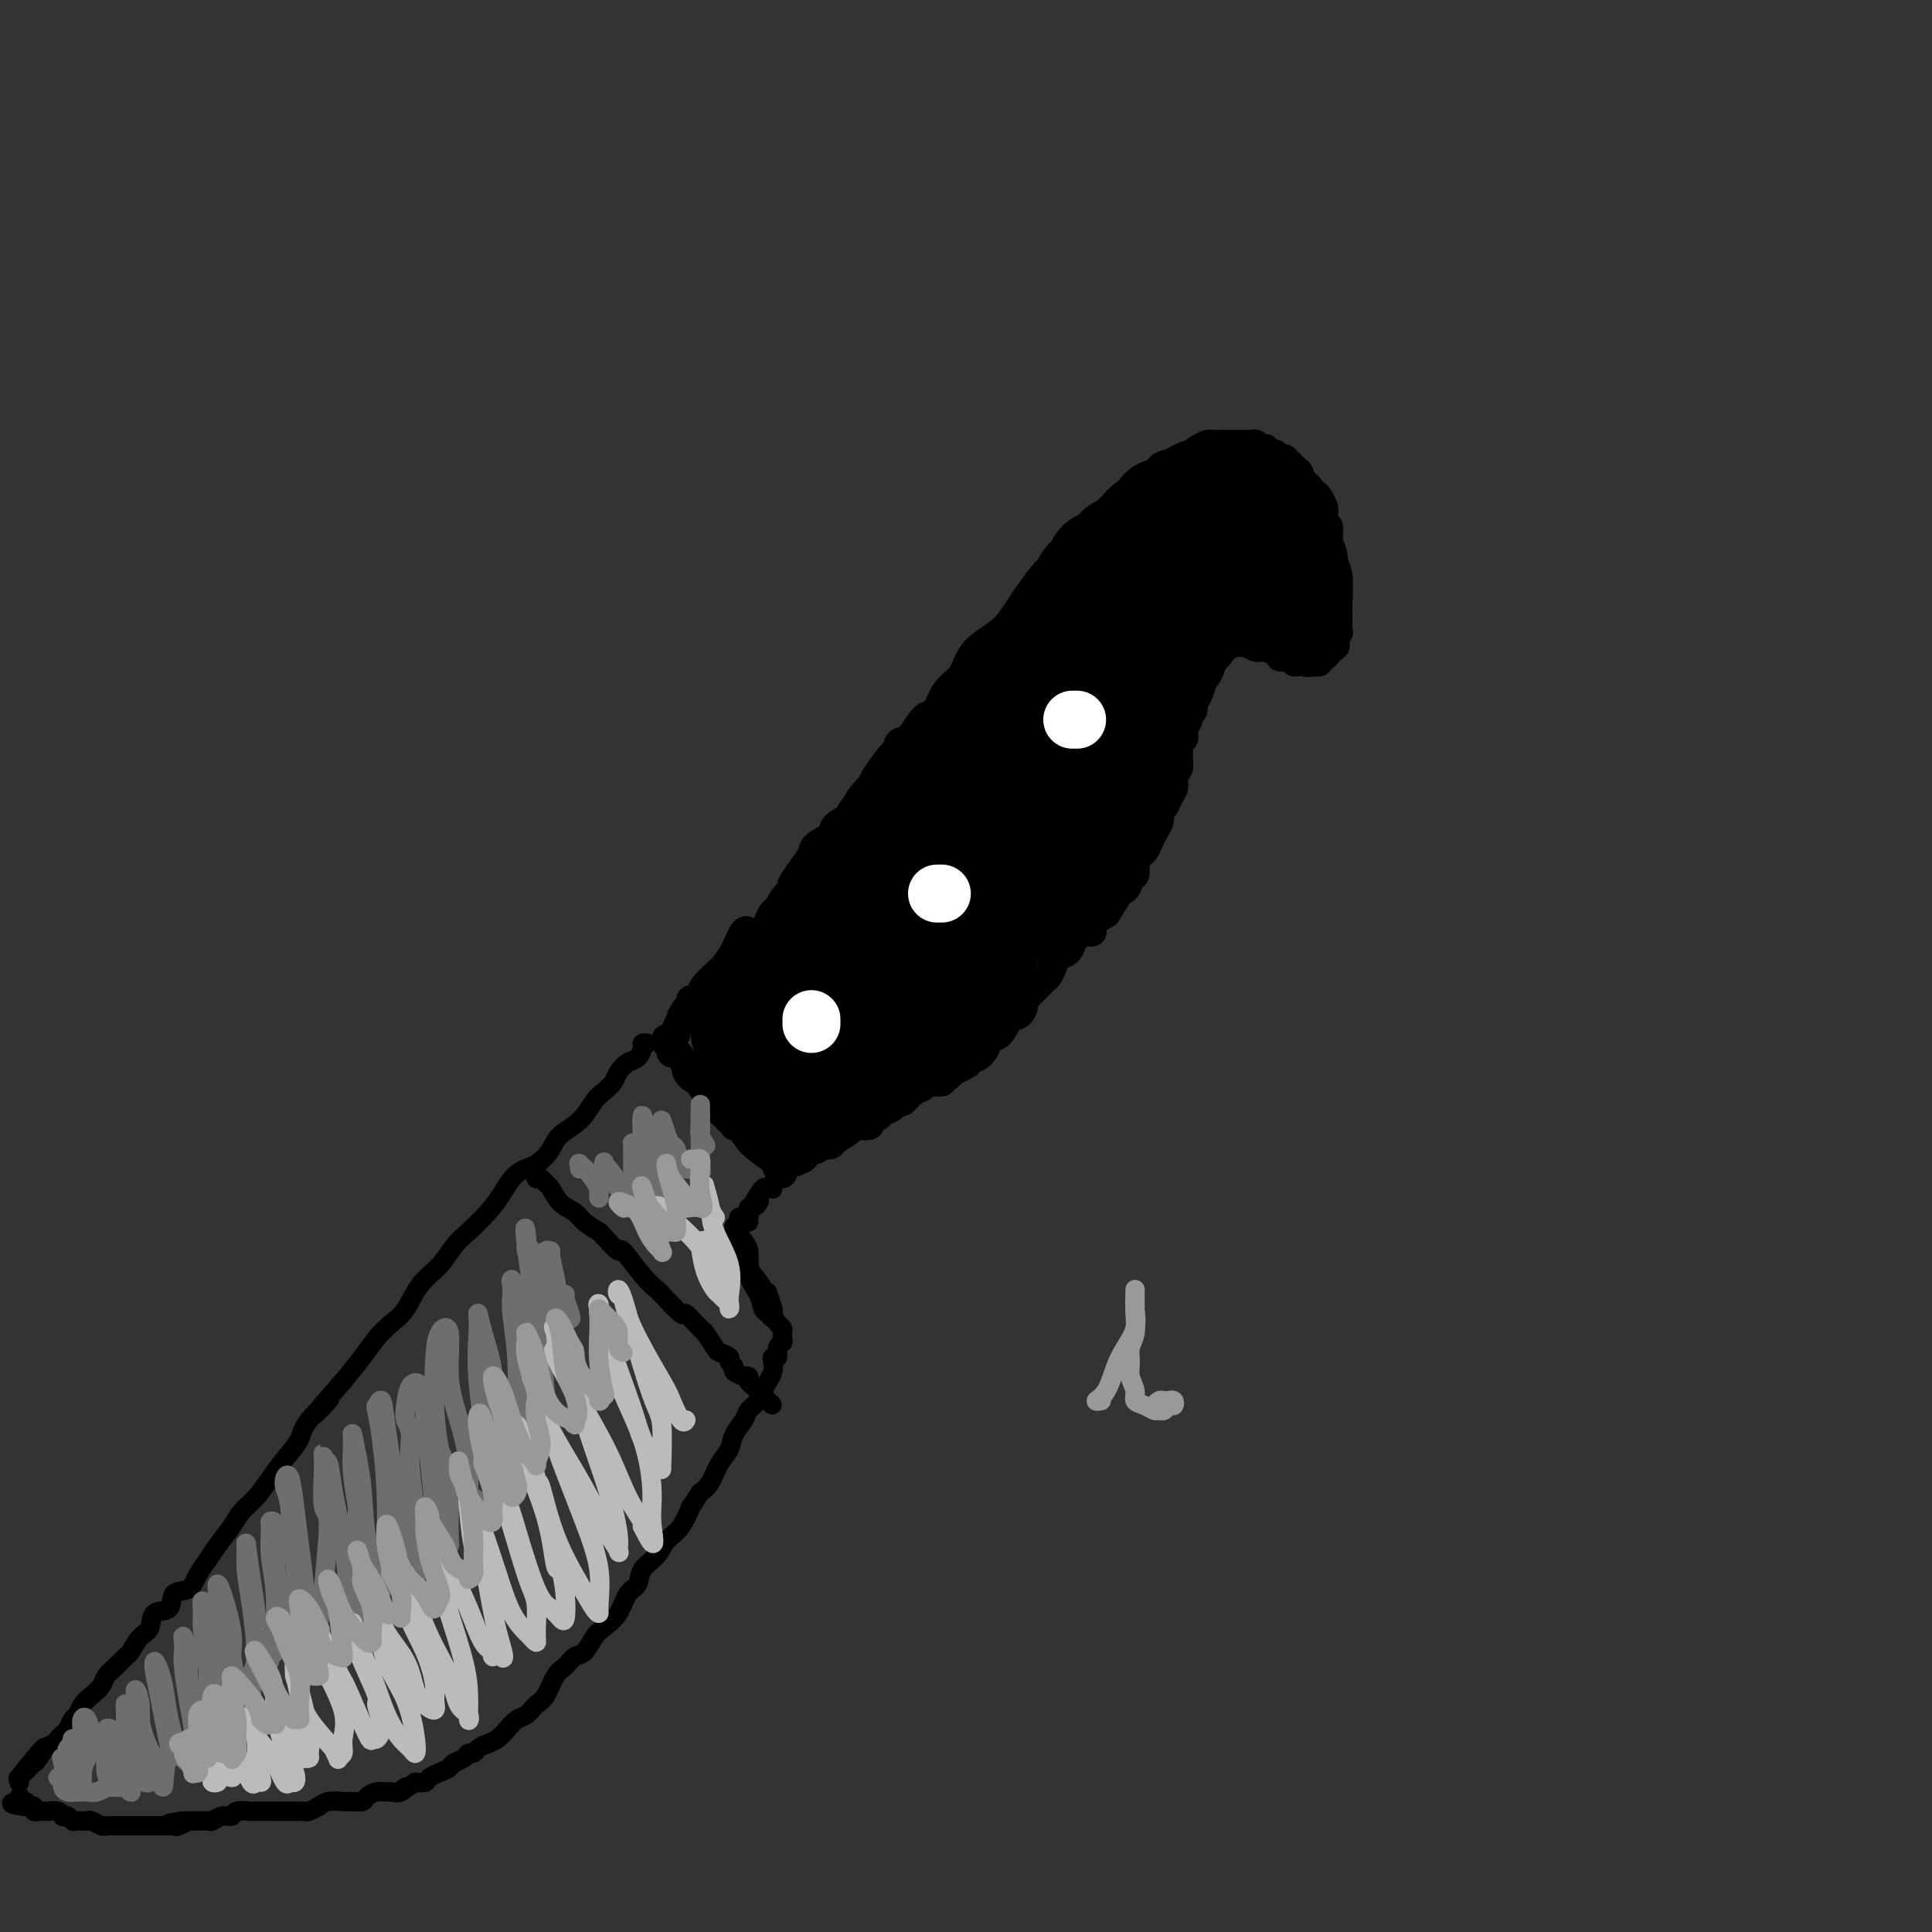 <svg viewBox='0 0 400 400' version='1.1' xmlns='http://www.w3.org/2000/svg' xmlns:xlink='http://www.w3.org/1999/xlink'><rect x="0" y="0" width="400" height="400" fill="#333333" stroke="none"/><g fill='none' stroke='#000000' stroke-width='6' stroke-linecap='round' stroke-linejoin='round'><path d='M269,136c-0.470,0.422 -0.941,0.845 -1,1c-0.059,0.155 0.293,0.043 1,0c0.707,-0.043 1.769,-0.015 2,0c0.231,0.015 -0.369,0.018 0,0c0.369,-0.018 1.706,-0.057 2,0c0.294,0.057 -0.454,0.212 -1,0c-0.546,-0.212 -0.888,-0.789 -1,-1c-0.112,-0.211 0.008,-0.057 0,0c-0.008,0.057 -0.143,0.016 0,0c0.143,-0.016 0.564,-0.008 1,0c0.436,0.008 0.887,0.017 1,0c0.113,-0.017 -0.110,-0.060 0,0c0.110,0.060 0.555,0.222 1,0c0.445,-0.222 0.889,-0.829 1,-1c0.111,-0.171 -0.111,0.094 0,0c0.111,-0.094 0.556,-0.547 1,-1'/><path d='M276,134c1.022,-0.408 0.078,-0.427 0,-1c-0.078,-0.573 0.711,-1.700 1,-2c0.289,-0.300 0.077,0.228 0,0c-0.077,-0.228 -0.021,-1.213 0,-2c0.021,-0.787 0.007,-1.377 0,-2c-0.007,-0.623 -0.006,-1.279 0,-2c0.006,-0.721 0.016,-1.507 0,-2c-0.016,-0.493 -0.057,-0.692 0,-1c0.057,-0.308 0.212,-0.725 0,-1c-0.212,-0.275 -0.793,-0.409 -1,-1c-0.207,-0.591 -0.041,-1.638 0,-2c0.041,-0.362 -0.042,-0.037 0,0c0.042,0.037 0.208,-0.214 0,-1c-0.208,-0.786 -0.792,-2.107 -1,-3c-0.208,-0.893 -0.042,-1.356 0,-2c0.042,-0.644 -0.040,-1.467 0,-2c0.040,-0.533 0.204,-0.777 0,-1c-0.204,-0.223 -0.775,-0.427 -1,-1c-0.225,-0.573 -0.103,-1.516 0,-2c0.103,-0.484 0.186,-0.508 0,-1c-0.186,-0.492 -0.642,-1.452 -1,-2c-0.358,-0.548 -0.617,-0.686 -1,-1c-0.383,-0.314 -0.890,-0.805 -1,-1c-0.110,-0.195 0.177,-0.093 0,0c-0.177,0.093 -0.817,0.179 -1,0c-0.183,-0.179 0.091,-0.623 0,-1c-0.091,-0.377 -0.545,-0.689 -1,-1'/><path d='M269,99c-0.863,-1.946 -0.020,-1.310 0,-1c0.020,0.310 -0.783,0.293 -1,0c-0.217,-0.293 0.152,-0.862 0,-1c-0.152,-0.138 -0.825,0.155 -1,0c-0.175,-0.155 0.146,-0.758 0,-1c-0.146,-0.242 -0.760,-0.121 -1,0c-0.240,0.121 -0.105,0.244 0,0c0.105,-0.244 0.182,-0.854 0,-1c-0.182,-0.146 -0.622,0.171 -1,0c-0.378,-0.171 -0.693,-0.829 -1,-1c-0.307,-0.171 -0.607,0.147 -1,0c-0.393,-0.147 -0.879,-0.757 -1,-1c-0.121,-0.243 0.123,-0.118 0,0c-0.123,0.118 -0.611,0.228 -1,0c-0.389,-0.228 -0.678,-0.793 -1,-1c-0.322,-0.207 -0.678,-0.055 -1,0c-0.322,0.055 -0.611,0.015 -1,0c-0.389,-0.015 -0.878,-0.004 -1,0c-0.122,0.004 0.122,0.001 0,0c-0.122,-0.001 -0.610,-0.000 -1,0c-0.390,0.000 -0.682,0.000 -1,0c-0.318,-0.000 -0.662,-0.001 -1,0c-0.338,0.001 -0.672,0.003 -1,0c-0.328,-0.003 -0.651,-0.012 -1,0c-0.349,0.012 -0.722,0.044 -1,0c-0.278,-0.044 -0.459,-0.166 -1,0c-0.541,0.166 -1.440,0.619 -2,1c-0.560,0.381 -0.780,0.691 -1,1'/><path d='M247,94c-1.955,0.553 -0.844,0.936 -1,1c-0.156,0.064 -1.581,-0.190 -2,0c-0.419,0.190 0.167,0.825 0,1c-0.167,0.175 -1.086,-0.108 -2,0c-0.914,0.108 -1.821,0.607 -2,1c-0.179,0.393 0.370,0.678 0,1c-0.370,0.322 -1.660,0.680 -2,1c-0.340,0.320 0.271,0.601 0,1c-0.271,0.399 -1.422,0.917 -2,1c-0.578,0.083 -0.581,-0.271 -1,0c-0.419,0.271 -1.252,1.165 -2,2c-0.748,0.835 -1.410,1.612 -2,2c-0.590,0.388 -1.107,0.387 -2,1c-0.893,0.613 -2.164,1.839 -3,3c-0.836,1.161 -1.239,2.257 -2,3c-0.761,0.743 -1.880,1.131 -3,2c-1.120,0.869 -2.241,2.217 -3,3c-0.759,0.783 -1.154,1.000 -2,2c-0.846,1.000 -2.142,2.784 -3,4c-0.858,1.216 -1.279,1.866 -2,3c-0.721,1.134 -1.744,2.753 -3,4c-1.256,1.247 -2.746,2.124 -4,3c-1.254,0.876 -2.272,1.751 -3,3c-0.728,1.249 -1.167,2.870 -2,4c-0.833,1.130 -2.061,1.768 -3,3c-0.939,1.232 -1.590,3.059 -2,4c-0.410,0.941 -0.580,0.998 -1,1c-0.420,0.002 -1.090,-0.050 -2,1c-0.910,1.050 -2.062,3.201 -3,4c-0.938,0.799 -1.664,0.245 -2,1c-0.336,0.755 -0.283,2.819 -1,4c-0.717,1.181 -2.205,1.480 -3,2c-0.795,0.520 -0.898,1.260 -1,2'/><path d='M181,162c-5.750,7.236 -2.624,3.826 -2,3c0.624,-0.826 -1.255,0.934 -2,2c-0.745,1.066 -0.356,1.440 -1,2c-0.644,0.560 -2.322,1.307 -3,2c-0.678,0.693 -0.358,1.331 -1,2c-0.642,0.669 -2.248,1.368 -3,2c-0.752,0.632 -0.652,1.198 -1,2c-0.348,0.802 -1.143,1.839 -2,3c-0.857,1.161 -1.774,2.447 -2,3c-0.226,0.553 0.239,0.374 0,1c-0.239,0.626 -1.181,2.059 -2,3c-0.819,0.941 -1.516,1.391 -2,2c-0.484,0.609 -0.757,1.379 -1,2c-0.243,0.621 -0.457,1.095 -1,2c-0.543,0.905 -1.413,2.243 -2,3c-0.587,0.757 -0.889,0.935 -1,1c-0.111,0.065 -0.032,0.019 0,0c0.032,-0.019 0.016,-0.009 0,0'/><path d='M153,204c-0.422,0.111 -0.844,0.222 -1,0c-0.156,-0.222 -0.044,-0.778 0,-1c0.044,-0.222 0.022,-0.111 0,0'/><path d='M152,203c0.455,-0.416 0.910,-0.833 1,-1c0.090,-0.167 -0.186,-0.086 0,0c0.186,0.086 0.833,0.177 1,0c0.167,-0.177 -0.147,-0.622 0,-1c0.147,-0.378 0.754,-0.689 1,-1c0.246,-0.311 0.131,-0.624 0,-1c-0.131,-0.376 -0.277,-0.817 0,-1c0.277,-0.183 0.976,-0.110 1,0c0.024,0.110 -0.627,0.256 -1,1c-0.373,0.744 -0.468,2.084 -1,3c-0.532,0.916 -1.502,1.407 -2,2c-0.498,0.593 -0.523,1.289 -1,2c-0.477,0.711 -1.407,1.436 -2,2c-0.593,0.564 -0.850,0.966 -1,1c-0.150,0.034 -0.194,-0.299 0,-1c0.194,-0.701 0.624,-1.768 1,-2c0.376,-0.232 0.697,0.373 1,0c0.303,-0.373 0.588,-1.724 1,-3c0.412,-1.276 0.951,-2.475 1,-3c0.049,-0.525 -0.393,-0.374 0,-1c0.393,-0.626 1.620,-2.027 2,-3c0.380,-0.973 -0.086,-1.516 0,-2c0.086,-0.484 0.723,-0.907 1,-1c0.277,-0.093 0.192,0.144 0,0c-0.192,-0.144 -0.493,-0.670 -1,0c-0.507,0.670 -1.222,2.538 -2,4c-0.778,1.462 -1.619,2.520 -2,3c-0.381,0.480 -0.301,0.381 -1,1c-0.699,0.619 -2.177,1.955 -3,3c-0.823,1.045 -0.990,1.800 -1,2c-0.010,0.200 0.138,-0.154 0,0c-0.138,0.154 -0.563,0.814 -1,1c-0.437,0.186 -0.887,-0.104 -1,0c-0.113,0.104 0.111,0.601 0,1c-0.111,0.399 -0.555,0.699 -1,1'/><path d='M142,209c-1.946,2.633 -0.310,1.216 0,1c0.310,-0.216 -0.704,0.769 -1,1c-0.296,0.231 0.127,-0.293 0,0c-0.127,0.293 -0.806,1.403 -1,2c-0.194,0.597 0.095,0.681 0,1c-0.095,0.319 -0.575,0.873 -1,1c-0.425,0.127 -0.794,-0.172 -1,0c-0.206,0.172 -0.248,0.816 0,1c0.248,0.184 0.786,-0.094 1,0c0.214,0.094 0.103,0.558 0,1c-0.103,0.442 -0.197,0.862 0,1c0.197,0.138 0.685,-0.006 1,0c0.315,0.006 0.456,0.162 1,1c0.544,0.838 1.489,2.356 2,3c0.511,0.644 0.587,0.413 1,1c0.413,0.587 1.162,1.993 2,3c0.838,1.007 1.764,1.614 2,2c0.236,0.386 -0.218,0.549 0,1c0.218,0.451 1.108,1.189 2,2c0.892,0.811 1.785,1.695 2,2c0.215,0.305 -0.247,0.031 0,0c0.247,-0.031 1.203,0.182 1,0c-0.203,-0.182 -1.565,-0.758 -2,-1c-0.435,-0.242 0.057,-0.150 0,-1c-0.057,-0.850 -0.663,-2.642 -1,-3c-0.337,-0.358 -0.405,0.717 -1,0c-0.595,-0.717 -1.717,-3.225 -2,-4c-0.283,-0.775 0.275,0.184 0,0c-0.275,-0.184 -1.382,-1.511 -2,-2c-0.618,-0.489 -0.748,-0.140 -1,0c-0.252,0.140 -0.626,0.070 -1,0'/><path d='M143,222c-1.541,-1.509 -0.892,0.217 0,1c0.892,0.783 2.029,0.623 3,1c0.971,0.377 1.777,1.291 3,3c1.223,1.709 2.863,4.213 4,6c1.137,1.787 1.772,2.856 3,4c1.228,1.144 3.048,2.363 4,3c0.952,0.637 1.036,0.691 1,1c-0.036,0.309 -0.194,0.873 0,1c0.194,0.127 0.738,-0.182 1,0c0.262,0.182 0.242,0.855 0,1c-0.242,0.145 -0.704,-0.238 -1,-1c-0.296,-0.762 -0.425,-1.904 -1,-3c-0.575,-1.096 -1.598,-2.147 -2,-3c-0.402,-0.853 -0.185,-1.508 0,-2c0.185,-0.492 0.339,-0.823 0,-1c-0.339,-0.177 -1.170,-0.201 -1,0c0.170,0.201 1.342,0.628 2,1c0.658,0.372 0.803,0.688 1,1c0.197,0.312 0.445,0.620 1,1c0.555,0.380 1.417,0.833 2,1c0.583,0.167 0.888,0.048 1,0c0.112,-0.048 0.030,-0.024 0,0c-0.030,0.024 -0.008,0.048 0,0c0.008,-0.048 0.002,-0.167 0,0c-0.002,0.167 -0.001,0.622 0,1c0.001,0.378 0.000,0.679 0,1c-0.000,0.321 -0.000,0.660 0,1'/><path d='M164,240c1.107,1.071 0.874,0.250 1,0c0.126,-0.250 0.611,0.073 1,0c0.389,-0.073 0.681,-0.542 1,-1c0.319,-0.458 0.663,-0.907 1,-1c0.337,-0.093 0.666,0.169 1,0c0.334,-0.169 0.674,-0.770 1,-1c0.326,-0.230 0.637,-0.090 1,0c0.363,0.090 0.778,0.129 1,0c0.222,-0.129 0.250,-0.426 1,-1c0.750,-0.574 2.223,-1.425 3,-2c0.777,-0.575 0.857,-0.875 1,-1c0.143,-0.125 0.349,-0.076 1,0c0.651,0.076 1.746,0.179 2,0c0.254,-0.179 -0.332,-0.639 0,-1c0.332,-0.361 1.580,-0.623 2,-1c0.420,-0.377 0.010,-0.870 0,-1c-0.010,-0.130 0.381,0.102 1,0c0.619,-0.102 1.466,-0.538 2,-1c0.534,-0.462 0.757,-0.951 1,-1c0.243,-0.049 0.507,0.342 1,0c0.493,-0.342 1.213,-1.416 2,-2c0.787,-0.584 1.639,-0.678 2,-1c0.361,-0.322 0.229,-0.874 1,-1c0.771,-0.126 2.444,0.172 3,0c0.556,-0.172 -0.004,-0.816 0,-1c0.004,-0.184 0.573,0.090 1,0c0.427,-0.090 0.714,-0.545 1,-1'/><path d='M197,222c5.491,-2.968 2.718,-1.389 2,-1c-0.718,0.389 0.619,-0.411 1,-1c0.381,-0.589 -0.193,-0.968 0,-1c0.193,-0.032 1.154,0.282 2,0c0.846,-0.282 1.578,-1.160 2,-2c0.422,-0.840 0.534,-1.644 1,-2c0.466,-0.356 1.287,-0.266 2,-1c0.713,-0.734 1.319,-2.291 2,-3c0.681,-0.709 1.438,-0.570 2,-1c0.562,-0.430 0.928,-1.429 1,-2c0.072,-0.571 -0.149,-0.716 0,-1c0.149,-0.284 0.670,-0.709 1,-1c0.330,-0.291 0.469,-0.449 1,-1c0.531,-0.551 1.455,-1.494 2,-2c0.545,-0.506 0.710,-0.574 1,-1c0.290,-0.426 0.703,-1.208 1,-2c0.297,-0.792 0.477,-1.593 1,-2c0.523,-0.407 1.387,-0.420 2,-1c0.613,-0.580 0.973,-1.727 1,-2c0.027,-0.273 -0.278,0.327 0,0c0.278,-0.327 1.140,-1.580 2,-2c0.860,-0.420 1.718,-0.006 2,0c0.282,0.006 -0.013,-0.398 0,-1c0.013,-0.602 0.333,-1.404 1,-2c0.667,-0.596 1.679,-0.986 2,-1c0.321,-0.014 -0.051,0.348 0,0c0.051,-0.348 0.524,-1.407 1,-2c0.476,-0.593 0.955,-0.722 1,-1c0.045,-0.278 -0.342,-0.707 0,-1c0.342,-0.293 1.415,-0.450 2,-1c0.585,-0.550 0.681,-1.495 1,-2c0.319,-0.505 0.859,-0.572 1,-1c0.141,-0.428 -0.117,-1.217 0,-2c0.117,-0.783 0.609,-1.561 1,-2c0.391,-0.439 0.679,-0.540 1,-1c0.321,-0.460 0.674,-1.278 1,-2c0.326,-0.722 0.626,-1.348 1,-2c0.374,-0.652 0.821,-1.329 1,-2c0.179,-0.671 0.089,-1.335 0,-2'/><path d='M240,168c1.266,-2.606 0.932,-1.122 1,-1c0.068,0.122 0.540,-1.118 1,-2c0.460,-0.882 0.908,-1.405 1,-2c0.092,-0.595 -0.173,-1.262 0,-2c0.173,-0.738 0.782,-1.545 1,-2c0.218,-0.455 0.045,-0.556 0,-1c-0.045,-0.444 0.040,-1.231 0,-2c-0.040,-0.769 -0.203,-1.519 0,-2c0.203,-0.481 0.771,-0.692 1,-1c0.229,-0.308 0.118,-0.711 0,-1c-0.118,-0.289 -0.243,-0.462 0,-1c0.243,-0.538 0.853,-1.439 1,-2c0.147,-0.561 -0.171,-0.780 0,-1c0.171,-0.220 0.831,-0.439 1,-1c0.169,-0.561 -0.152,-1.465 0,-2c0.152,-0.535 0.777,-0.703 1,-1c0.223,-0.297 0.045,-0.724 0,-1c-0.045,-0.276 0.044,-0.403 0,-1c-0.044,-0.597 -0.222,-1.665 0,-2c0.222,-0.335 0.843,0.064 1,0c0.157,-0.064 -0.150,-0.591 0,-1c0.150,-0.409 0.757,-0.701 1,-1c0.243,-0.299 0.121,-0.605 0,-1c-0.121,-0.395 -0.243,-0.879 0,-1c0.243,-0.121 0.850,0.122 1,0c0.150,-0.122 -0.156,-0.610 0,-1c0.156,-0.390 0.773,-0.682 1,-1c0.227,-0.318 0.065,-0.662 0,-1c-0.065,-0.338 -0.032,-0.669 0,-1'/><path d='M252,132c2.083,-5.512 1.292,-1.292 1,0c-0.292,1.292 -0.083,-0.345 0,-1c0.083,-0.655 0.042,-0.327 0,0'/><path d='M253,131c-0.004,0.310 -0.008,0.619 0,1c0.008,0.381 0.027,0.833 0,1c-0.027,0.167 -0.102,0.048 0,0c0.102,-0.048 0.379,-0.024 1,0c0.621,0.024 1.587,0.049 3,0c1.413,-0.049 3.274,-0.171 4,0c0.726,0.171 0.315,0.634 1,1c0.685,0.366 2.464,0.633 3,1c0.536,0.367 -0.171,0.834 0,1c0.171,0.166 1.221,0.031 2,0c0.779,-0.031 1.288,0.040 2,0c0.712,-0.040 1.628,-0.193 2,0c0.372,0.193 0.201,0.732 0,1c-0.201,0.268 -0.433,0.265 -1,0c-0.567,-0.265 -1.468,-0.793 -2,-1c-0.532,-0.207 -0.695,-0.093 -1,0c-0.305,0.093 -0.754,0.164 -1,0c-0.246,-0.164 -0.290,-0.565 -1,-1c-0.710,-0.435 -2.085,-0.905 -3,-1c-0.915,-0.095 -1.368,0.184 -2,0c-0.632,-0.184 -1.443,-0.831 -2,-1c-0.557,-0.169 -0.862,0.140 -1,0c-0.138,-0.140 -0.111,-0.727 0,-1c0.111,-0.273 0.306,-0.231 1,0c0.694,0.231 1.887,0.650 3,1c1.113,0.350 2.144,0.630 3,1c0.856,0.370 1.536,0.831 2,1c0.464,0.169 0.712,0.045 1,0c0.288,-0.045 0.616,-0.012 1,0c0.384,0.012 0.824,0.003 1,0c0.176,-0.003 0.088,-0.002 0,0'/></g>
<g fill='none' stroke='#000000' stroke-width='20' stroke-linecap='round' stroke-linejoin='round'><path d='M160,206c0.113,0.323 0.226,0.645 0,1c-0.226,0.355 -0.792,0.742 -1,1c-0.208,0.258 -0.060,0.387 0,1c0.060,0.613 0.030,1.710 0,2c-0.030,0.290 -0.061,-0.228 0,0c0.061,0.228 0.213,1.200 0,2c-0.213,0.800 -0.792,1.426 -1,2c-0.208,0.574 -0.044,1.096 0,1c0.044,-0.096 -0.030,-0.811 0,-1c0.030,-0.189 0.166,0.149 0,0c-0.166,-0.149 -0.633,-0.786 -1,-1c-0.367,-0.214 -0.633,-0.005 -1,0c-0.367,0.005 -0.834,-0.193 -1,0c-0.166,0.193 -0.030,0.775 0,1c0.030,0.225 -0.045,0.091 0,0c0.045,-0.091 0.209,-0.139 0,0c-0.209,0.139 -0.793,0.464 -1,1c-0.207,0.536 -0.039,1.282 0,1c0.039,-0.282 -0.051,-1.591 0,-2c0.051,-0.409 0.245,0.082 0,0c-0.245,-0.082 -0.927,-0.738 -1,-1c-0.073,-0.262 0.464,-0.131 1,0'/><path d='M154,214c-0.395,-0.710 0.619,-1.486 1,-2c0.381,-0.514 0.129,-0.766 0,-1c-0.129,-0.234 -0.134,-0.451 0,-1c0.134,-0.549 0.407,-1.430 1,-2c0.593,-0.570 1.505,-0.830 2,-1c0.495,-0.170 0.575,-0.250 1,-1c0.425,-0.750 1.197,-2.169 2,-3c0.803,-0.831 1.636,-1.075 2,-2c0.364,-0.925 0.258,-2.532 1,-4c0.742,-1.468 2.330,-2.797 3,-4c0.670,-1.203 0.421,-2.280 1,-3c0.579,-0.720 1.986,-1.084 3,-2c1.014,-0.916 1.637,-2.385 2,-3c0.363,-0.615 0.468,-0.377 1,-1c0.532,-0.623 1.490,-2.107 2,-3c0.510,-0.893 0.571,-1.194 1,-2c0.429,-0.806 1.227,-2.117 2,-3c0.773,-0.883 1.520,-1.339 2,-2c0.480,-0.661 0.691,-1.527 1,-2c0.309,-0.473 0.716,-0.553 1,-1c0.284,-0.447 0.445,-1.260 1,-2c0.555,-0.740 1.504,-1.407 2,-2c0.496,-0.593 0.538,-1.114 1,-2c0.462,-0.886 1.345,-2.138 2,-3c0.655,-0.862 1.082,-1.334 2,-2c0.918,-0.666 2.325,-1.525 3,-2c0.675,-0.475 0.617,-0.567 1,-1c0.383,-0.433 1.206,-1.209 2,-2c0.794,-0.791 1.560,-1.598 2,-2c0.440,-0.402 0.554,-0.401 1,-1c0.446,-0.599 1.223,-1.800 2,-3'/><path d='M202,149c5.683,-6.679 2.891,-2.876 2,-2c-0.891,0.876 0.118,-1.173 1,-2c0.882,-0.827 1.636,-0.430 2,-1c0.364,-0.570 0.339,-2.106 1,-3c0.661,-0.894 2.009,-1.147 3,-2c0.991,-0.853 1.624,-2.305 2,-3c0.376,-0.695 0.496,-0.632 1,-1c0.504,-0.368 1.391,-1.166 2,-2c0.609,-0.834 0.941,-1.704 1,-2c0.059,-0.296 -0.153,-0.020 0,0c0.153,0.020 0.671,-0.217 1,-1c0.329,-0.783 0.469,-2.111 1,-3c0.531,-0.889 1.451,-1.338 2,-2c0.549,-0.662 0.725,-1.538 1,-2c0.275,-0.462 0.650,-0.509 1,-1c0.350,-0.491 0.675,-1.427 1,-2c0.325,-0.573 0.650,-0.785 1,-1c0.350,-0.215 0.725,-0.435 1,-1c0.275,-0.565 0.450,-1.475 1,-2c0.550,-0.525 1.474,-0.664 2,-1c0.526,-0.336 0.655,-0.867 1,-1c0.345,-0.133 0.905,0.133 1,0c0.095,-0.133 -0.274,-0.666 0,-1c0.274,-0.334 1.191,-0.469 2,-1c0.809,-0.531 1.511,-1.456 2,-2c0.489,-0.544 0.764,-0.705 1,-1c0.236,-0.295 0.434,-0.723 1,-1c0.566,-0.277 1.499,-0.403 2,-1c0.501,-0.597 0.568,-1.666 1,-2c0.432,-0.334 1.229,0.065 2,0c0.771,-0.065 1.515,-0.594 2,-1c0.485,-0.406 0.710,-0.687 1,-1c0.290,-0.313 0.645,-0.656 1,-1'/><path d='M246,102c3.102,-2.105 1.356,-0.368 1,0c-0.356,0.368 0.678,-0.633 1,-1c0.322,-0.367 -0.069,-0.098 0,0c0.069,0.098 0.597,0.026 1,0c0.403,-0.026 0.682,-0.007 1,0c0.318,0.007 0.677,0.002 1,0c0.323,-0.002 0.611,-0.001 1,0c0.389,0.001 0.877,0.000 1,0c0.123,-0.000 -0.121,-0.000 0,0c0.121,0.000 0.606,0.000 1,0c0.394,-0.000 0.697,-0.001 1,0c0.303,0.001 0.606,0.004 1,0c0.394,-0.004 0.879,-0.016 1,0c0.121,0.016 -0.123,0.061 0,0c0.123,-0.061 0.611,-0.227 1,0c0.389,0.227 0.678,0.848 1,1c0.322,0.152 0.678,-0.166 1,0c0.322,0.166 0.611,0.815 1,1c0.389,0.185 0.877,-0.095 1,0c0.123,0.095 -0.121,0.564 0,1c0.121,0.436 0.607,0.838 1,1c0.393,0.162 0.694,0.085 1,0c0.306,-0.085 0.618,-0.177 1,0c0.382,0.177 0.834,0.625 1,1c0.166,0.375 0.048,0.679 0,1c-0.048,0.321 -0.024,0.661 0,1'/><path d='M266,108c1.480,1.334 1.182,1.169 1,1c-0.182,-0.169 -0.246,-0.344 0,0c0.246,0.344 0.802,1.205 1,2c0.198,0.795 0.039,1.522 0,2c-0.039,0.478 0.042,0.706 0,1c-0.042,0.294 -0.207,0.652 0,1c0.207,0.348 0.787,0.685 1,1c0.213,0.315 0.061,0.609 0,1c-0.061,0.391 -0.030,0.878 0,1c0.030,0.122 0.061,-0.122 0,0c-0.061,0.122 -0.213,0.611 0,1c0.213,0.389 0.790,0.678 1,1c0.210,0.322 0.052,0.678 0,1c-0.052,0.322 0.000,0.611 0,1c-0.000,0.389 -0.053,0.877 0,1c0.053,0.123 0.211,-0.121 0,0c-0.211,0.121 -0.791,0.607 -1,1c-0.209,0.393 -0.046,0.694 0,1c0.046,0.306 -0.025,0.618 0,1c0.025,0.382 0.147,0.834 0,1c-0.147,0.166 -0.561,0.044 -1,0c-0.439,-0.044 -0.901,-0.012 -1,0c-0.099,0.012 0.166,0.003 0,0c-0.166,-0.003 -0.762,-0.001 -1,0c-0.238,0.001 -0.119,0.000 0,0'/><path d='M266,127c-0.798,1.065 -0.791,0.229 -1,0c-0.209,-0.229 -0.632,0.149 -1,0c-0.368,-0.149 -0.679,-0.824 -1,-1c-0.321,-0.176 -0.650,0.149 -1,0c-0.350,-0.149 -0.719,-0.772 -1,-1c-0.281,-0.228 -0.473,-0.062 -1,0c-0.527,0.062 -1.389,0.021 -2,0c-0.611,-0.021 -0.972,-0.021 -1,0c-0.028,0.021 0.278,0.062 0,0c-0.278,-0.062 -1.139,-0.228 -2,0c-0.861,0.228 -1.722,0.849 -2,1c-0.278,0.151 0.028,-0.167 0,0c-0.028,0.167 -0.390,0.818 -1,1c-0.610,0.182 -1.470,-0.106 -2,0c-0.530,0.106 -0.732,0.605 -1,1c-0.268,0.395 -0.601,0.686 -1,1c-0.399,0.314 -0.863,0.653 -1,1c-0.137,0.347 0.051,0.704 0,1c-0.051,0.296 -0.343,0.530 -1,1c-0.657,0.470 -1.678,1.176 -2,2c-0.322,0.824 0.055,1.768 0,2c-0.055,0.232 -0.540,-0.246 -1,0c-0.460,0.246 -0.893,1.218 -1,2c-0.107,0.782 0.112,1.374 0,2c-0.112,0.626 -0.555,1.285 -1,2c-0.445,0.715 -0.893,1.487 -1,2c-0.107,0.513 0.126,0.767 0,1c-0.126,0.233 -0.611,0.444 -1,1c-0.389,0.556 -0.682,1.457 -1,2c-0.318,0.543 -0.662,0.726 -1,1c-0.338,0.274 -0.669,0.637 -1,1'/><path d='M236,150c-2.405,3.657 -1.419,1.298 -1,1c0.419,-0.298 0.271,1.464 0,2c-0.271,0.536 -0.665,-0.156 -1,0c-0.335,0.156 -0.611,1.159 -1,2c-0.389,0.841 -0.892,1.520 -1,2c-0.108,0.480 0.178,0.763 0,1c-0.178,0.237 -0.821,0.429 -1,1c-0.179,0.571 0.106,1.520 0,2c-0.106,0.480 -0.602,0.491 -1,1c-0.398,0.509 -0.698,1.516 -1,2c-0.302,0.484 -0.606,0.444 -1,1c-0.394,0.556 -0.879,1.706 -1,2c-0.121,0.294 0.122,-0.269 0,0c-0.122,0.269 -0.610,1.372 -1,2c-0.390,0.628 -0.682,0.783 -1,1c-0.318,0.217 -0.663,0.495 -1,1c-0.337,0.505 -0.668,1.237 -1,2c-0.332,0.763 -0.666,1.556 -1,2c-0.334,0.444 -0.667,0.539 -1,1c-0.333,0.461 -0.667,1.290 -1,2c-0.333,0.710 -0.666,1.303 -1,2c-0.334,0.697 -0.671,1.499 -1,2c-0.329,0.501 -0.652,0.703 -1,1c-0.348,0.297 -0.722,0.691 -1,1c-0.278,0.309 -0.459,0.534 -1,1c-0.541,0.466 -1.440,1.171 -2,2c-0.560,0.829 -0.780,1.780 -1,2c-0.220,0.220 -0.440,-0.292 -1,0c-0.560,0.292 -1.458,1.386 -2,2c-0.542,0.614 -0.726,0.747 -1,1c-0.274,0.253 -0.637,0.627 -1,1'/><path d='M207,193c-1.644,1.887 -0.755,1.605 -1,2c-0.245,0.395 -1.625,1.468 -2,2c-0.375,0.532 0.255,0.523 0,1c-0.255,0.477 -1.396,1.441 -2,2c-0.604,0.559 -0.673,0.714 -1,1c-0.327,0.286 -0.914,0.702 -1,1c-0.086,0.298 0.328,0.478 0,1c-0.328,0.522 -1.400,1.386 -2,2c-0.600,0.614 -0.729,0.977 -1,1c-0.271,0.023 -0.682,-0.293 -1,0c-0.318,0.293 -0.541,1.195 -1,2c-0.459,0.805 -1.154,1.511 -2,2c-0.846,0.489 -1.841,0.760 -2,1c-0.159,0.240 0.520,0.449 0,1c-0.520,0.551 -2.238,1.444 -3,2c-0.762,0.556 -0.568,0.775 -1,1c-0.432,0.225 -1.491,0.455 -2,1c-0.509,0.545 -0.467,1.403 -1,2c-0.533,0.597 -1.639,0.932 -2,1c-0.361,0.068 0.024,-0.132 0,0c-0.024,0.132 -0.457,0.595 -1,1c-0.543,0.405 -1.196,0.753 -2,1c-0.804,0.247 -1.760,0.395 -2,1c-0.240,0.605 0.235,1.669 0,2c-0.235,0.331 -1.180,-0.070 -2,0c-0.820,0.070 -1.516,0.611 -2,1c-0.484,0.389 -0.756,0.626 -1,1c-0.244,0.374 -0.460,0.885 -1,1c-0.540,0.115 -1.402,-0.165 -2,0c-0.598,0.165 -0.930,0.775 -1,1c-0.070,0.225 0.123,0.064 0,0c-0.123,-0.064 -0.561,-0.032 -1,0'/><path d='M167,228c-3.896,2.475 -1.634,0.663 -1,0c0.634,-0.663 -0.358,-0.178 -1,0c-0.642,0.178 -0.932,0.049 -1,0c-0.068,-0.049 0.088,-0.017 0,0c-0.088,0.017 -0.420,0.019 -1,0c-0.580,-0.019 -1.409,-0.061 -2,0c-0.591,0.061 -0.943,0.224 -1,0c-0.057,-0.224 0.180,-0.835 0,-1c-0.180,-0.165 -0.776,0.114 -1,0c-0.224,-0.114 -0.075,-0.622 0,-1c0.075,-0.378 0.075,-0.625 0,-1c-0.075,-0.375 -0.224,-0.877 0,-1c0.224,-0.123 0.822,0.135 1,0c0.178,-0.135 -0.063,-0.661 0,-1c0.063,-0.339 0.429,-0.491 1,-1c0.571,-0.509 1.346,-1.374 2,-2c0.654,-0.626 1.186,-1.012 2,-2c0.814,-0.988 1.909,-2.578 3,-4c1.091,-1.422 2.177,-2.675 3,-4c0.823,-1.325 1.383,-2.721 2,-4c0.617,-1.279 1.293,-2.440 2,-4c0.707,-1.560 1.447,-3.519 2,-5c0.553,-1.481 0.919,-2.483 1,-3c0.081,-0.517 -0.122,-0.547 0,-1c0.122,-0.453 0.567,-1.328 1,-2c0.433,-0.672 0.852,-1.143 1,-2c0.148,-0.857 0.026,-2.102 0,-2c-0.026,0.102 0.046,1.549 0,3c-0.046,1.451 -0.208,2.904 0,5c0.208,2.096 0.787,4.833 1,6c0.213,1.167 0.061,0.762 0,1c-0.061,0.238 -0.030,1.119 0,2'/><path d='M181,204c0.349,3.111 0.721,2.388 1,2c0.279,-0.388 0.463,-0.442 1,-1c0.537,-0.558 1.426,-1.620 2,-3c0.574,-1.380 0.833,-3.079 1,-5c0.167,-1.921 0.243,-4.063 1,-7c0.757,-2.937 2.197,-6.669 3,-9c0.803,-2.331 0.971,-3.261 1,-4c0.029,-0.739 -0.080,-1.287 0,-2c0.080,-0.713 0.347,-1.592 1,-2c0.653,-0.408 1.690,-0.345 2,0c0.310,0.345 -0.106,0.971 0,2c0.106,1.029 0.734,2.460 1,4c0.266,1.540 0.169,3.188 0,4c-0.169,0.812 -0.410,0.788 0,1c0.410,0.212 1.472,0.659 2,0c0.528,-0.659 0.522,-2.423 1,-4c0.478,-1.577 1.440,-2.967 2,-5c0.560,-2.033 0.717,-4.709 1,-6c0.283,-1.291 0.692,-1.197 1,-2c0.308,-0.803 0.516,-2.503 1,-5c0.484,-2.497 1.244,-5.789 2,-8c0.756,-2.211 1.509,-3.339 2,-4c0.491,-0.661 0.720,-0.854 1,-1c0.280,-0.146 0.610,-0.244 1,0c0.390,0.244 0.839,0.829 1,2c0.161,1.171 0.032,2.928 0,4c-0.032,1.072 0.032,1.461 0,2c-0.032,0.539 -0.161,1.229 0,2c0.161,0.771 0.610,1.622 1,2c0.390,0.378 0.720,0.282 1,0c0.280,-0.282 0.512,-0.750 1,-2c0.488,-1.250 1.234,-3.284 2,-5c0.766,-1.716 1.552,-3.116 2,-5c0.448,-1.884 0.556,-4.253 1,-6c0.444,-1.747 1.222,-2.874 2,-4'/><path d='M220,139c1.403,-3.705 0.912,-1.967 1,-1c0.088,0.967 0.756,1.162 1,2c0.244,0.838 0.065,2.320 0,4c-0.065,1.680 -0.014,3.557 0,5c0.014,1.443 -0.008,2.450 0,3c0.008,0.550 0.048,0.643 0,1c-0.048,0.357 -0.183,0.979 0,1c0.183,0.021 0.684,-0.559 1,-1c0.316,-0.441 0.448,-0.744 1,-2c0.552,-1.256 1.523,-3.466 2,-5c0.477,-1.534 0.460,-2.391 1,-4c0.540,-1.609 1.638,-3.969 2,-5c0.362,-1.031 -0.013,-0.734 0,-1c0.013,-0.266 0.413,-1.096 1,-2c0.587,-0.904 1.359,-1.881 2,-3c0.641,-1.119 1.150,-2.380 2,-4c0.850,-1.620 2.041,-3.600 3,-5c0.959,-1.400 1.685,-2.221 3,-3c1.315,-0.779 3.220,-1.517 4,-2c0.780,-0.483 0.436,-0.712 1,-1c0.564,-0.288 2.035,-0.637 3,-1c0.965,-0.363 1.424,-0.742 2,-1c0.576,-0.258 1.269,-0.395 2,-1c0.731,-0.605 1.502,-1.680 2,-2c0.498,-0.320 0.725,0.113 1,0c0.275,-0.113 0.599,-0.774 1,-1c0.401,-0.226 0.878,-0.019 1,0c0.122,0.019 -0.112,-0.149 0,0c0.112,0.149 0.569,0.617 1,1c0.431,0.383 0.838,0.681 1,1c0.162,0.319 0.081,0.660 0,1'/><path d='M259,113c0.761,0.549 0.164,0.921 0,1c-0.164,0.079 0.103,-0.135 0,0c-0.103,0.135 -0.578,0.618 -1,1c-0.422,0.382 -0.792,0.663 -1,1c-0.208,0.337 -0.255,0.730 -1,1c-0.745,0.270 -2.187,0.418 -3,1c-0.813,0.582 -0.995,1.598 -2,3c-1.005,1.402 -2.833,3.189 -4,4c-1.167,0.811 -1.675,0.645 -3,2c-1.325,1.355 -3.469,4.230 -5,6c-1.531,1.770 -2.451,2.434 -3,3c-0.549,0.566 -0.727,1.036 -1,2c-0.273,0.964 -0.640,2.424 -1,3c-0.360,0.576 -0.714,0.268 -1,1c-0.286,0.732 -0.504,2.506 -1,4c-0.496,1.494 -1.269,2.710 -2,4c-0.731,1.290 -1.421,2.653 -2,4c-0.579,1.347 -1.048,2.678 -2,4c-0.952,1.322 -2.388,2.636 -3,4c-0.612,1.364 -0.400,2.777 -1,4c-0.600,1.223 -2.011,2.257 -3,3c-0.989,0.743 -1.558,1.196 -2,2c-0.442,0.804 -0.759,1.960 -1,3c-0.241,1.040 -0.406,1.963 -1,3c-0.594,1.037 -1.617,2.187 -2,3c-0.383,0.813 -0.125,1.287 0,2c0.125,0.713 0.116,1.663 0,2c-0.116,0.337 -0.340,0.059 0,0c0.340,-0.059 1.246,0.099 2,0c0.754,-0.099 1.358,-0.457 2,-1c0.642,-0.543 1.321,-1.272 2,-2'/><path d='M219,181c1.288,-0.978 1.508,-1.923 2,-3c0.492,-1.077 1.256,-2.284 2,-3c0.744,-0.716 1.467,-0.939 2,-1c0.533,-0.061 0.877,0.042 1,0c0.123,-0.042 0.026,-0.227 0,0c-0.026,0.227 0.017,0.866 0,1c-0.017,0.134 -0.096,-0.236 0,0c0.096,0.236 0.366,1.078 0,2c-0.366,0.922 -1.367,1.925 -2,3c-0.633,1.075 -0.898,2.221 -1,3c-0.102,0.779 -0.041,1.189 0,1c0.041,-0.189 0.063,-0.979 0,-1c-0.063,-0.021 -0.209,0.725 0,1c0.209,0.275 0.774,0.079 1,0c0.226,-0.079 0.113,-0.039 0,0'/></g>
<g fill='none' stroke='#FFFFFF' stroke-width='12' stroke-linecap='round' stroke-linejoin='round'><path d='M168,212c0.000,-0.417 0.000,-0.833 0,-1c0.000,-0.167 0.000,-0.083 0,0'/><path d='M195,185c-0.417,0.000 -0.833,0.000 -1,0c-0.167,0.000 -0.083,0.000 0,0'/><path d='M223,149c-0.417,0.000 -0.833,0.000 -1,0c-0.167,0.000 -0.083,0.000 0,0'/></g>
<g fill='none' stroke='#000000' stroke-width='4' stroke-linecap='round' stroke-linejoin='round'><path d='M134,216c-0.441,-0.057 -0.882,-0.114 -1,0c-0.118,0.114 0.085,0.401 0,1c-0.085,0.599 -0.460,1.512 -1,2c-0.540,0.488 -1.246,0.552 -2,1c-0.754,0.448 -1.554,1.282 -2,2c-0.446,0.718 -0.536,1.322 -1,2c-0.464,0.678 -1.303,1.430 -2,2c-0.697,0.570 -1.252,0.958 -2,2c-0.748,1.042 -1.687,2.739 -3,4c-1.313,1.261 -2.998,2.087 -4,3c-1.002,0.913 -1.320,1.913 -2,3c-0.680,1.087 -1.722,2.262 -3,3c-1.278,0.738 -2.793,1.039 -4,2c-1.207,0.961 -2.107,2.581 -3,4c-0.893,1.419 -1.779,2.636 -3,4c-1.221,1.364 -2.777,2.876 -4,4c-1.223,1.124 -2.112,1.862 -3,3c-0.888,1.138 -1.774,2.677 -3,4c-1.226,1.323 -2.792,2.428 -4,4c-1.208,1.572 -2.059,3.609 -3,5c-0.941,1.391 -1.974,2.136 -3,3c-1.026,0.864 -2.045,1.848 -3,3c-0.955,1.152 -1.844,2.472 -3,4c-1.156,1.528 -2.578,3.264 -4,5'/><path d='M71,286c-10.205,11.544 -4.218,5.402 -3,4c1.218,-1.402 -2.334,1.934 -4,4c-1.666,2.066 -1.448,2.860 -2,4c-0.552,1.140 -1.876,2.625 -3,4c-1.124,1.375 -2.048,2.640 -3,4c-0.952,1.360 -1.931,2.815 -3,4c-1.069,1.185 -2.226,2.102 -3,3c-0.774,0.898 -1.165,1.779 -2,3c-0.835,1.221 -2.116,2.783 -3,4c-0.884,1.217 -1.373,2.088 -2,3c-0.627,0.912 -1.394,1.863 -2,3c-0.606,1.137 -1.051,2.458 -2,3c-0.949,0.542 -2.404,0.304 -3,1c-0.596,0.696 -0.335,2.327 -1,3c-0.665,0.673 -2.257,0.389 -3,1c-0.743,0.611 -0.635,2.117 -1,3c-0.365,0.883 -1.201,1.143 -2,2c-0.799,0.857 -1.561,2.313 -2,3c-0.439,0.687 -0.554,0.607 -1,1c-0.446,0.393 -1.222,1.260 -2,2c-0.778,0.740 -1.556,1.354 -2,2c-0.444,0.646 -0.553,1.324 -1,2c-0.447,0.676 -1.233,1.351 -2,2c-0.767,0.649 -1.515,1.273 -2,2c-0.485,0.727 -0.708,1.557 -1,2c-0.292,0.443 -0.655,0.500 -1,1c-0.345,0.500 -0.673,1.443 -1,2c-0.327,0.557 -0.655,0.727 -1,1c-0.345,0.273 -0.708,0.651 -1,1c-0.292,0.349 -0.512,0.671 -1,1c-0.488,0.329 -1.244,0.664 -2,1'/><path d='M9,362c-9.831,11.936 -3.407,3.776 -1,1c2.407,-2.776 0.799,-0.167 0,1c-0.799,1.167 -0.788,0.891 -1,1c-0.212,0.109 -0.645,0.603 -1,1c-0.355,0.397 -0.631,0.696 -1,1c-0.369,0.304 -0.831,0.614 -1,1c-0.169,0.386 -0.045,0.849 0,1c0.045,0.151 0.012,-0.011 0,0c-0.012,0.011 -0.003,0.195 0,0c0.003,-0.195 0.001,-0.770 0,-1c-0.001,-0.230 -0.000,-0.115 0,0'/><path d='M160,246c-0.026,0.149 -0.052,0.298 0,0c0.052,-0.298 0.182,-1.043 0,-1c-0.182,0.043 -0.676,0.876 -1,1c-0.324,0.124 -0.479,-0.460 -1,0c-0.521,0.460 -1.407,1.962 -2,3c-0.593,1.038 -0.892,1.610 -1,2c-0.108,0.390 -0.026,0.599 0,1c0.026,0.401 -0.003,0.995 0,1c0.003,0.005 0.039,-0.578 0,-1c-0.039,-0.422 -0.152,-0.684 0,-1c0.152,-0.316 0.569,-0.685 1,-1c0.431,-0.315 0.878,-0.576 1,-1c0.122,-0.424 -0.079,-1.009 0,-1c0.079,0.009 0.438,0.614 0,1c-0.438,0.386 -1.672,0.553 -2,1c-0.328,0.447 0.251,1.174 0,2c-0.251,0.826 -1.331,1.749 -2,2c-0.669,0.251 -0.925,-0.172 -1,0c-0.075,0.172 0.032,0.938 0,1c-0.032,0.062 -0.205,-0.581 0,-1c0.205,-0.419 0.786,-0.613 1,-1c0.214,-0.387 0.061,-0.968 0,-1c-0.061,-0.032 -0.031,0.484 0,1'/><path d='M153,253c-1.071,1.276 -0.249,0.965 0,1c0.249,0.035 -0.075,0.417 0,1c0.075,0.583 0.550,1.367 1,2c0.450,0.633 0.876,1.114 1,2c0.124,0.886 -0.053,2.175 0,3c0.053,0.825 0.337,1.184 1,2c0.663,0.816 1.705,2.088 2,3c0.295,0.912 -0.159,1.465 0,2c0.159,0.535 0.929,1.053 1,1c0.071,-0.053 -0.558,-0.677 -1,-1c-0.442,-0.323 -0.697,-0.344 -1,-1c-0.303,-0.656 -0.655,-1.945 -1,-3c-0.345,-1.055 -0.683,-1.874 -1,-3c-0.317,-1.126 -0.613,-2.559 -1,-3c-0.387,-0.441 -0.866,0.110 -1,0c-0.134,-0.110 0.076,-0.883 0,-1c-0.076,-0.117 -0.438,0.420 0,1c0.438,0.580 1.675,1.201 2,2c0.325,0.799 -0.263,1.774 0,3c0.263,1.226 1.377,2.703 2,4c0.623,1.297 0.756,2.413 1,3c0.244,0.587 0.597,0.644 1,1c0.403,0.356 0.854,1.013 1,1c0.146,-0.013 -0.012,-0.694 0,-1c0.012,-0.306 0.196,-0.236 0,-1c-0.196,-0.764 -0.770,-2.361 -1,-3c-0.230,-0.639 -0.115,-0.319 0,0'/><path d='M159,268c-0.219,-0.947 -0.265,-0.815 0,0c0.265,0.815 0.842,2.313 1,3c0.158,0.687 -0.101,0.561 0,1c0.101,0.439 0.563,1.441 1,2c0.437,0.559 0.850,0.675 1,1c0.150,0.325 0.036,0.859 0,1c-0.036,0.141 0.005,-0.112 0,0c-0.005,0.112 -0.058,0.590 0,1c0.058,0.410 0.225,0.753 0,1c-0.225,0.247 -0.844,0.398 -1,1c-0.156,0.602 0.152,1.656 0,2c-0.152,0.344 -0.762,-0.021 -1,0c-0.238,0.021 -0.104,0.428 0,1c0.104,0.572 0.179,1.308 0,2c-0.179,0.692 -0.610,1.339 -1,2c-0.390,0.661 -0.738,1.335 -1,2c-0.262,0.665 -0.436,1.322 -1,2c-0.564,0.678 -1.516,1.377 -2,2c-0.484,0.623 -0.500,1.171 -1,2c-0.500,0.829 -1.485,1.937 -2,3c-0.515,1.063 -0.561,2.079 -1,3c-0.439,0.921 -1.272,1.748 -2,3c-0.728,1.252 -1.351,2.929 -2,4c-0.649,1.071 -1.325,1.535 -2,2'/><path d='M145,309c-2.696,4.343 -1.934,2.699 -2,3c-0.066,0.301 -0.958,2.546 -2,4c-1.042,1.454 -2.233,2.117 -3,3c-0.767,0.883 -1.111,1.986 -2,3c-0.889,1.014 -2.325,1.938 -3,3c-0.675,1.062 -0.589,2.261 -1,3c-0.411,0.739 -1.317,1.018 -2,2c-0.683,0.982 -1.141,2.668 -2,4c-0.859,1.332 -2.117,2.311 -3,3c-0.883,0.689 -1.391,1.089 -2,2c-0.609,0.911 -1.318,2.335 -2,3c-0.682,0.665 -1.337,0.572 -2,1c-0.663,0.428 -1.332,1.375 -2,2c-0.668,0.625 -1.334,0.926 -2,2c-0.666,1.074 -1.333,2.920 -2,4c-0.667,1.080 -1.333,1.392 -2,2c-0.667,0.608 -1.333,1.511 -2,2c-0.667,0.489 -1.334,0.565 -2,1c-0.666,0.435 -1.330,1.231 -2,2c-0.670,0.769 -1.346,1.512 -2,2c-0.654,0.488 -1.288,0.722 -2,1c-0.712,0.278 -1.504,0.599 -2,1c-0.496,0.401 -0.695,0.881 -1,1c-0.305,0.119 -0.714,-0.123 -1,0c-0.286,0.123 -0.448,0.610 -1,1c-0.552,0.390 -1.495,0.683 -2,1c-0.505,0.317 -0.572,0.660 -1,1c-0.428,0.340 -1.218,0.679 -2,1c-0.782,0.321 -1.557,0.625 -2,1c-0.443,0.375 -0.555,0.821 -1,1c-0.445,0.179 -1.222,0.089 -2,0'/><path d='M86,369c-4.599,2.950 -2.597,1.326 -2,1c0.597,-0.326 -0.211,0.648 -1,1c-0.789,0.352 -1.558,0.084 -2,0c-0.442,-0.084 -0.556,0.016 -1,0c-0.444,-0.016 -1.219,-0.148 -2,0c-0.781,0.148 -1.570,0.576 -2,1c-0.430,0.424 -0.503,0.845 -1,1c-0.497,0.155 -1.420,0.046 -2,0c-0.580,-0.046 -0.819,-0.027 -1,0c-0.181,0.027 -0.304,0.064 -1,0c-0.696,-0.064 -1.965,-0.227 -3,0c-1.035,0.227 -1.836,0.846 -2,1c-0.164,0.154 0.308,-0.155 0,0c-0.308,0.155 -1.396,0.774 -2,1c-0.604,0.226 -0.725,0.061 -1,0c-0.275,-0.061 -0.703,-0.016 -1,0c-0.297,0.016 -0.463,0.004 -1,0c-0.537,-0.004 -1.443,-0.001 -2,0c-0.557,0.001 -0.763,0.001 -1,0c-0.237,-0.001 -0.505,-0.001 -1,0c-0.495,0.001 -1.217,0.004 -2,0c-0.783,-0.004 -1.627,-0.016 -2,0c-0.373,0.016 -0.275,0.061 -1,0c-0.725,-0.061 -2.273,-0.226 -3,0c-0.727,0.226 -0.632,0.845 -1,1c-0.368,0.155 -1.198,-0.155 -2,0c-0.802,0.155 -1.577,0.773 -2,1c-0.423,0.227 -0.495,0.061 -1,0c-0.505,-0.061 -1.444,-0.016 -2,0c-0.556,0.016 -0.730,0.005 -1,0c-0.270,-0.005 -0.635,-0.002 -1,0'/><path d='M39,377c-7.449,1.177 -2.572,0.119 -1,0c1.572,-0.119 -0.160,0.700 -1,1c-0.840,0.300 -0.789,0.080 -1,0c-0.211,-0.080 -0.686,-0.022 -1,0c-0.314,0.022 -0.469,0.006 -1,0c-0.531,-0.006 -1.438,-0.002 -2,0c-0.562,0.002 -0.781,0.000 -1,0c-0.219,-0.000 -0.440,-0.000 -1,0c-0.560,0.000 -1.458,0.000 -2,0c-0.542,-0.000 -0.727,0.000 -1,0c-0.273,-0.000 -0.633,-0.000 -1,0c-0.367,0.000 -0.741,0.001 -1,0c-0.259,-0.001 -0.402,-0.004 -1,0c-0.598,0.004 -1.652,0.015 -2,0c-0.348,-0.015 0.009,-0.057 0,0c-0.009,0.057 -0.384,0.211 -1,0c-0.616,-0.211 -1.475,-0.788 -2,-1c-0.525,-0.212 -0.718,-0.061 -1,0c-0.282,0.061 -0.654,0.030 -1,0c-0.346,-0.030 -0.667,-0.060 -1,0c-0.333,0.060 -0.680,0.208 -1,0c-0.320,-0.208 -0.614,-0.774 -1,-1c-0.386,-0.226 -0.862,-0.113 -1,0c-0.138,0.113 0.064,0.227 0,0c-0.064,-0.227 -0.394,-0.793 -1,-1c-0.606,-0.207 -1.487,-0.054 -2,0c-0.513,0.054 -0.659,0.011 -1,0c-0.341,-0.011 -0.879,0.011 -1,0c-0.121,-0.011 0.175,-0.055 0,0c-0.175,0.055 -0.820,0.211 -1,0c-0.180,-0.211 0.105,-0.788 0,-1c-0.105,-0.212 -0.602,-0.061 -1,0c-0.398,0.061 -0.699,0.030 -1,0'/><path d='M5,374c-5.199,-0.707 -1.198,-0.973 0,-1c1.198,-0.027 -0.408,0.185 -1,0c-0.592,-0.185 -0.169,-0.767 0,-1c0.169,-0.233 0.085,-0.116 0,0'/><path d='M111,242c-0.006,0.455 -0.013,0.910 0,1c0.013,0.090 0.044,-0.185 0,0c-0.044,0.185 -0.165,0.830 0,1c0.165,0.170 0.615,-0.134 1,0c0.385,0.134 0.707,0.707 1,1c0.293,0.293 0.559,0.307 1,1c0.441,0.693 1.056,2.066 2,3c0.944,0.934 2.215,1.427 3,2c0.785,0.573 1.083,1.224 2,2c0.917,0.776 2.453,1.678 3,2c0.547,0.322 0.106,0.064 0,0c-0.106,-0.064 0.123,0.068 1,1c0.877,0.932 2.403,2.666 3,3c0.597,0.334 0.266,-0.732 1,0c0.734,0.732 2.534,3.261 4,5c1.466,1.739 2.600,2.687 3,3c0.400,0.313 0.067,-0.010 1,1c0.933,1.010 3.133,3.353 4,4c0.867,0.647 0.402,-0.402 1,0c0.598,0.402 2.259,2.254 3,3c0.741,0.746 0.561,0.385 1,1c0.439,0.615 1.495,2.206 2,3c0.505,0.794 0.459,0.790 1,1c0.541,0.210 1.669,0.634 2,1c0.331,0.366 -0.137,0.673 0,1c0.137,0.327 0.878,0.675 1,1c0.122,0.325 -0.374,0.626 0,1c0.374,0.374 1.620,0.821 2,1c0.380,0.179 -0.104,0.089 0,0c0.104,-0.089 0.797,-0.178 1,0c0.203,0.178 -0.085,0.622 0,1c0.085,0.378 0.542,0.689 1,1'/><path d='M156,287c7.131,7.131 2.458,2.458 1,1c-1.458,-1.458 0.298,0.298 1,1c0.702,0.702 0.351,0.351 0,0'/></g>
<g fill='none' stroke='#6D6E70' stroke-width='4' stroke-linecap='round' stroke-linejoin='round'><path d='M21,360c0.412,0.082 0.824,0.164 1,0c0.176,-0.164 0.116,-0.573 0,-1c-0.116,-0.427 -0.289,-0.873 0,-1c0.289,-0.127 1.040,0.063 1,0c-0.040,-0.063 -0.869,-0.381 -1,0c-0.131,0.381 0.438,1.460 0,2c-0.438,0.540 -1.883,0.542 -3,1c-1.117,0.458 -1.905,1.373 -3,2c-1.095,0.627 -2.497,0.965 -3,1c-0.503,0.035 -0.107,-0.232 0,0c0.107,0.232 -0.077,0.962 0,1c0.077,0.038 0.414,-0.617 1,-1c0.586,-0.383 1.422,-0.496 2,-1c0.578,-0.504 0.898,-1.400 1,-2c0.102,-0.600 -0.015,-0.904 0,-1c0.015,-0.096 0.161,0.016 0,0c-0.161,-0.016 -0.628,-0.161 -1,0c-0.372,0.161 -0.651,0.628 -1,1c-0.349,0.372 -0.770,0.650 -1,1c-0.230,0.350 -0.268,0.770 0,1c0.268,0.230 0.842,0.268 1,0c0.158,-0.268 -0.098,-0.842 0,-1c0.098,-0.158 0.552,0.101 1,0c0.448,-0.101 0.891,-0.560 1,-1c0.109,-0.440 -0.115,-0.860 0,-1c0.115,-0.140 0.569,0.001 1,0c0.431,-0.001 0.837,-0.143 1,0c0.163,0.143 0.081,0.572 0,1'/><path d='M19,361c0.762,0.066 -0.332,1.731 -1,3c-0.668,1.269 -0.911,2.142 -1,3c-0.089,0.858 -0.023,1.701 0,2c0.023,0.299 0.005,0.053 0,0c-0.005,-0.053 0.004,0.088 0,0c-0.004,-0.088 -0.019,-0.403 0,-1c0.019,-0.597 0.073,-1.475 0,-2c-0.073,-0.525 -0.272,-0.698 0,-1c0.272,-0.302 1.016,-0.732 1,-1c-0.016,-0.268 -0.794,-0.372 -1,0c-0.206,0.372 0.158,1.222 0,2c-0.158,0.778 -0.837,1.484 -1,2c-0.163,0.516 0.191,0.843 0,1c-0.191,0.157 -0.927,0.143 -1,0c-0.073,-0.143 0.518,-0.417 1,-1c0.482,-0.583 0.854,-1.476 1,-2c0.146,-0.524 0.064,-0.679 0,-1c-0.064,-0.321 -0.111,-0.808 0,-1c0.111,-0.192 0.379,-0.090 0,0c-0.379,0.090 -1.405,0.168 -2,0c-0.595,-0.168 -0.757,-0.581 -1,0c-0.243,0.581 -0.565,2.156 -1,3c-0.435,0.844 -0.981,0.955 -1,1c-0.019,0.045 0.491,0.022 1,0'/><path d='M13,368c-0.743,1.079 0.401,0.275 1,0c0.599,-0.275 0.654,-0.021 1,0c0.346,0.021 0.983,-0.191 1,0c0.017,0.191 -0.584,0.786 -1,1c-0.416,0.214 -0.645,0.047 -1,0c-0.355,-0.047 -0.834,0.026 -1,0c-0.166,-0.026 -0.017,-0.150 0,0c0.017,0.150 -0.098,0.576 0,1c0.098,0.424 0.410,0.847 1,1c0.590,0.153 1.458,0.037 2,0c0.542,-0.037 0.757,0.004 1,0c0.243,-0.004 0.513,-0.054 1,0c0.487,0.054 1.191,0.211 2,0c0.809,-0.211 1.724,-0.789 2,-1c0.276,-0.211 -0.087,-0.056 0,0c0.087,0.056 0.623,0.012 1,0c0.377,-0.012 0.595,0.007 1,0c0.405,-0.007 0.998,-0.040 1,0c0.002,0.040 -0.588,0.151 -1,0c-0.412,-0.151 -0.646,-0.565 -1,-1c-0.354,-0.435 -0.827,-0.890 -1,-2c-0.173,-1.110 -0.047,-2.876 0,-4c0.047,-1.124 0.013,-1.607 0,-2c-0.013,-0.393 -0.007,-0.697 0,-1'/><path d='M22,360c-0.140,-1.810 0.009,-1.336 0,-1c-0.009,0.336 -0.175,0.534 0,1c0.175,0.466 0.692,1.200 1,2c0.308,0.800 0.408,1.664 1,3c0.592,1.336 1.675,3.142 2,4c0.325,0.858 -0.109,0.766 0,1c0.109,0.234 0.762,0.792 1,1c0.238,0.208 0.060,0.066 0,-1c-0.060,-1.066 -0.002,-3.055 0,-4c0.002,-0.945 -0.052,-0.847 0,-1c0.052,-0.153 0.210,-0.556 0,-2c-0.210,-1.444 -0.789,-3.930 -1,-5c-0.211,-1.070 -0.054,-0.725 0,-1c0.054,-0.275 0.003,-1.170 0,-2c-0.003,-0.830 0.041,-1.597 0,-2c-0.041,-0.403 -0.166,-0.444 0,1c0.166,1.444 0.623,4.373 1,6c0.377,1.627 0.676,1.952 1,3c0.324,1.048 0.675,2.820 1,4c0.325,1.180 0.625,1.770 1,2c0.375,0.230 0.825,0.100 1,0c0.175,-0.100 0.076,-0.171 0,-1c-0.076,-0.829 -0.130,-2.417 0,-3c0.130,-0.583 0.445,-0.162 0,-1c-0.445,-0.838 -1.650,-2.935 -2,-5c-0.350,-2.065 0.157,-4.098 0,-6c-0.157,-1.902 -0.977,-3.673 -1,-3c-0.023,0.673 0.749,3.791 1,5c0.251,1.209 -0.021,0.509 0,1c0.021,0.491 0.336,2.173 1,4c0.664,1.827 1.679,3.800 2,5c0.321,1.200 -0.051,1.629 0,2c0.051,0.371 0.526,0.686 1,1'/><path d='M33,368c0.947,3.171 0.814,2.098 1,0c0.186,-2.098 0.690,-5.222 1,-6c0.310,-0.778 0.426,0.791 0,-1c-0.426,-1.791 -1.393,-6.942 -2,-10c-0.607,-3.058 -0.854,-4.023 -1,-5c-0.146,-0.977 -0.190,-1.967 0,-2c0.190,-0.033 0.614,0.890 1,2c0.386,1.110 0.733,2.407 1,4c0.267,1.593 0.453,3.481 1,6c0.547,2.519 1.454,5.669 2,7c0.546,1.331 0.732,0.841 1,1c0.268,0.159 0.618,0.965 1,1c0.382,0.035 0.796,-0.700 1,-2c0.204,-1.300 0.199,-3.163 0,-5c-0.199,-1.837 -0.590,-3.648 -1,-6c-0.410,-2.352 -0.838,-5.243 -1,-7c-0.162,-1.757 -0.059,-2.378 0,-3c0.059,-0.622 0.072,-1.246 0,-2c-0.072,-0.754 -0.230,-1.639 0,-1c0.230,0.639 0.849,2.802 1,4c0.151,1.198 -0.167,1.431 0,4c0.167,2.569 0.819,7.476 1,9c0.181,1.524 -0.109,-0.334 0,0c0.109,0.334 0.617,2.860 1,4c0.383,1.140 0.639,0.895 1,1c0.361,0.105 0.825,0.560 1,0c0.175,-0.560 0.061,-2.133 0,-4c-0.061,-1.867 -0.068,-4.026 0,-6c0.068,-1.974 0.211,-3.762 0,-6c-0.211,-2.238 -0.774,-4.925 -1,-7c-0.226,-2.075 -0.113,-3.537 0,-5'/><path d='M42,333c-0.197,-3.445 -0.190,-0.058 0,1c0.190,1.058 0.562,-0.214 1,2c0.438,2.214 0.941,7.912 1,11c0.059,3.088 -0.327,3.566 0,5c0.327,1.434 1.366,3.826 2,5c0.634,1.174 0.864,1.131 1,0c0.136,-1.131 0.180,-3.351 0,-6c-0.180,-2.649 -0.582,-5.729 -1,-8c-0.418,-2.271 -0.850,-3.735 -1,-6c-0.150,-2.265 -0.017,-5.332 0,-7c0.017,-1.668 -0.083,-1.937 0,-2c0.083,-0.063 0.350,0.081 1,2c0.650,1.919 1.685,5.614 2,8c0.315,2.386 -0.088,3.463 0,5c0.088,1.537 0.669,3.535 1,5c0.331,1.465 0.412,2.399 1,3c0.588,0.601 1.685,0.869 2,0c0.315,-0.869 -0.150,-2.875 0,-4c0.150,-1.125 0.916,-1.368 1,-4c0.084,-2.632 -0.514,-7.653 -1,-11c-0.486,-3.347 -0.859,-5.020 -1,-7c-0.141,-1.980 -0.048,-4.266 0,-5c0.048,-0.734 0.052,0.084 0,0c-0.052,-0.084 -0.159,-1.069 0,0c0.159,1.069 0.584,4.193 1,7c0.416,2.807 0.823,5.299 1,7c0.177,1.701 0.125,2.612 0,3c-0.125,0.388 -0.321,0.254 0,1c0.321,0.746 1.161,2.373 2,4'/><path d='M55,342c0.783,3.694 0.742,1.929 1,1c0.258,-0.929 0.816,-1.023 1,-1c0.184,0.023 -0.004,0.164 0,-2c0.004,-2.164 0.201,-6.634 0,-10c-0.201,-3.366 -0.801,-5.627 -1,-8c-0.199,-2.373 0.001,-4.859 0,-6c-0.001,-1.141 -0.204,-0.939 0,-1c0.204,-0.061 0.815,-0.385 1,1c0.185,1.385 -0.057,4.480 0,7c0.057,2.520 0.411,4.467 1,7c0.589,2.533 1.411,5.654 2,8c0.589,2.346 0.943,3.917 1,5c0.057,1.083 -0.184,1.678 0,2c0.184,0.322 0.793,0.371 1,0c0.207,-0.371 0.014,-1.163 0,-3c-0.014,-1.837 0.153,-4.719 0,-8c-0.153,-3.281 -0.627,-6.960 -1,-11c-0.373,-4.040 -0.647,-8.439 -1,-11c-0.353,-2.561 -0.785,-3.283 -1,-4c-0.215,-0.717 -0.212,-1.428 0,-2c0.212,-0.572 0.633,-1.005 1,0c0.367,1.005 0.681,3.449 1,6c0.319,2.551 0.645,5.208 1,8c0.355,2.792 0.740,5.717 1,8c0.260,2.283 0.394,3.923 1,5c0.606,1.077 1.684,1.591 2,2c0.316,0.409 -0.129,0.714 0,0c0.129,-0.714 0.833,-2.448 1,-3c0.167,-0.552 -0.203,0.079 0,-3c0.203,-3.079 0.978,-9.867 1,-13c0.022,-3.133 -0.708,-2.609 -1,-4c-0.292,-1.391 -0.146,-4.695 0,-8'/><path d='M67,304c-0.052,-4.783 -0.182,-2.739 0,-2c0.182,0.739 0.678,0.174 1,1c0.322,0.826 0.472,3.044 1,6c0.528,2.956 1.434,6.649 2,10c0.566,3.351 0.792,6.361 1,8c0.208,1.639 0.396,1.906 1,3c0.604,1.094 1.622,3.014 2,4c0.378,0.986 0.116,1.037 0,0c-0.116,-1.037 -0.088,-3.160 0,-5c0.088,-1.840 0.234,-3.395 0,-6c-0.234,-2.605 -0.848,-6.261 -1,-8c-0.152,-1.739 0.158,-1.562 0,-3c-0.158,-1.438 -0.785,-4.491 -1,-7c-0.215,-2.509 -0.017,-4.476 0,-6c0.017,-1.524 -0.145,-2.606 0,-2c0.145,0.606 0.598,2.901 1,5c0.402,2.099 0.753,4.002 1,7c0.247,2.998 0.391,7.091 1,10c0.609,2.909 1.684,4.634 2,6c0.316,1.366 -0.126,2.371 0,3c0.126,0.629 0.819,0.880 1,1c0.181,0.120 -0.150,0.109 0,0c0.150,-0.109 0.783,-0.317 1,-1c0.217,-0.683 0.019,-1.842 0,-5c-0.019,-3.158 0.142,-8.317 0,-13c-0.142,-4.683 -0.586,-8.890 -1,-12c-0.414,-3.110 -0.798,-5.121 -1,-6c-0.202,-0.879 -0.223,-0.625 0,-1c0.223,-0.375 0.689,-1.379 1,-1c0.311,0.379 0.468,2.140 1,6c0.532,3.860 1.438,9.817 2,13c0.562,3.183 0.781,3.591 1,4'/><path d='M83,313c0.957,5.068 0.851,7.237 1,9c0.149,1.763 0.554,3.121 1,4c0.446,0.879 0.933,1.281 1,1c0.067,-0.281 -0.287,-1.244 0,-2c0.287,-0.756 1.215,-1.306 1,-5c-0.215,-3.694 -1.572,-10.531 -2,-15c-0.428,-4.469 0.074,-6.571 0,-8c-0.074,-1.429 -0.725,-2.186 -1,-3c-0.275,-0.814 -0.176,-1.684 0,-3c0.176,-1.316 0.428,-3.079 1,-4c0.572,-0.921 1.463,-1.002 2,0c0.537,1.002 0.721,3.087 1,6c0.279,2.913 0.653,6.653 1,10c0.347,3.347 0.667,6.300 1,9c0.333,2.700 0.677,5.146 1,7c0.323,1.854 0.623,3.117 1,3c0.377,-0.117 0.830,-1.615 1,-2c0.170,-0.385 0.057,0.344 0,-1c-0.057,-1.344 -0.057,-4.760 0,-6c0.057,-1.240 0.173,-0.304 0,-2c-0.173,-1.696 -0.633,-6.023 -1,-8c-0.367,-1.977 -0.640,-1.605 -1,-3c-0.360,-1.395 -0.805,-4.557 -1,-8c-0.195,-3.443 -0.138,-7.166 0,-10c0.138,-2.834 0.356,-4.777 1,-6c0.644,-1.223 1.713,-1.725 2,0c0.287,1.725 -0.208,5.676 0,9c0.208,3.324 1.120,6.021 2,9c0.880,2.979 1.727,6.239 2,9c0.273,2.761 -0.029,5.024 0,6c0.029,0.976 0.389,0.664 1,1c0.611,0.336 1.472,1.321 2,2c0.528,0.679 0.722,1.051 1,1c0.278,-0.051 0.639,-0.526 1,-1'/><path d='M102,312c0.802,0.067 0.306,-1.266 0,-3c-0.306,-1.734 -0.422,-3.868 -1,-8c-0.578,-4.132 -1.617,-10.261 -2,-15c-0.383,-4.739 -0.109,-8.087 0,-10c0.109,-1.913 0.054,-2.390 0,-3c-0.054,-0.610 -0.108,-1.352 0,-1c0.108,0.352 0.378,1.799 1,4c0.622,2.201 1.596,5.157 2,8c0.404,2.843 0.238,5.575 1,8c0.762,2.425 2.453,4.544 3,6c0.547,1.456 -0.048,2.249 0,3c0.048,0.751 0.741,1.460 1,1c0.259,-0.460 0.083,-2.089 0,-4c-0.083,-1.911 -0.074,-4.104 0,-7c0.074,-2.896 0.214,-6.497 0,-10c-0.214,-3.503 -0.783,-6.910 -1,-9c-0.217,-2.090 -0.082,-2.863 0,-4c0.082,-1.137 0.112,-2.639 0,-3c-0.112,-0.361 -0.367,0.417 0,1c0.367,0.583 1.355,0.970 2,3c0.645,2.030 0.947,5.704 1,7c0.053,1.296 -0.145,0.215 0,2c0.145,1.785 0.631,6.436 1,9c0.369,2.564 0.622,3.039 1,4c0.378,0.961 0.883,2.406 1,3c0.117,0.594 -0.154,0.335 0,0c0.154,-0.335 0.732,-0.747 1,-1c0.268,-0.253 0.227,-0.347 0,-3c-0.227,-2.653 -0.638,-7.866 -1,-12c-0.362,-4.134 -0.674,-7.190 -1,-9c-0.326,-1.810 -0.664,-2.374 -1,-4c-0.336,-1.626 -0.668,-4.313 -1,-7'/><path d='M109,258c-0.606,-5.616 -0.121,-3.655 0,-2c0.121,1.655 -0.121,3.004 0,3c0.121,-0.004 0.607,-1.360 1,0c0.393,1.360 0.694,5.436 1,8c0.306,2.564 0.618,3.616 1,5c0.382,1.384 0.834,3.102 1,4c0.166,0.898 0.045,0.978 0,1c-0.045,0.022 -0.013,-0.012 0,-1c0.013,-0.988 0.007,-2.930 0,-5c-0.007,-2.070 -0.017,-4.268 0,-6c0.017,-1.732 0.060,-3.000 0,-4c-0.060,-1.000 -0.224,-1.733 0,-2c0.224,-0.267 0.834,-0.067 1,0c0.166,0.067 -0.114,0.003 0,1c0.114,0.997 0.623,3.056 1,5c0.377,1.944 0.624,3.774 1,5c0.376,1.226 0.882,1.849 1,2c0.118,0.151 -0.150,-0.170 0,0c0.150,0.170 0.720,0.830 1,1c0.280,0.170 0.271,-0.150 0,-1c-0.271,-0.850 -0.804,-2.229 -1,-3c-0.196,-0.771 -0.056,-0.935 0,-1c0.056,-0.065 0.028,-0.033 0,0'/><path d='M120,242c-0.012,-0.433 -0.024,-0.865 0,-1c0.024,-0.135 0.083,0.029 0,0c-0.083,-0.029 -0.309,-0.251 0,0c0.309,0.251 1.155,0.974 2,2c0.845,1.026 1.691,2.356 2,3c0.309,0.644 0.082,0.604 0,1c-0.082,0.396 -0.018,1.230 0,1c0.018,-0.230 -0.010,-1.522 0,-2c0.010,-0.478 0.057,-0.141 0,0c-0.057,0.141 -0.217,0.087 0,-1c0.217,-1.087 0.813,-3.208 1,-4c0.187,-0.792 -0.033,-0.254 0,0c0.033,0.254 0.319,0.226 1,1c0.681,0.774 1.755,2.351 2,3c0.245,0.649 -0.341,0.369 0,1c0.341,0.631 1.608,2.174 2,3c0.392,0.826 -0.091,0.935 0,1c0.091,0.065 0.756,0.085 1,0c0.244,-0.085 0.065,-0.276 0,-1c-0.065,-0.724 -0.017,-1.983 0,-3c0.017,-1.017 0.004,-1.793 0,-3c-0.004,-1.207 0.002,-2.847 0,-4c-0.002,-1.153 -0.011,-1.820 0,-2c0.011,-0.180 0.041,0.125 0,0c-0.041,-0.125 -0.151,-0.682 0,0c0.151,0.682 0.565,2.603 1,4c0.435,1.397 0.890,2.271 1,3c0.110,0.729 -0.124,1.312 0,2c0.124,0.688 0.607,1.482 1,2c0.393,0.518 0.697,0.759 1,1'/><path d='M135,249c0.784,1.762 0.744,1.168 1,1c0.256,-0.168 0.808,0.089 1,0c0.192,-0.089 0.023,-0.525 0,-1c-0.023,-0.475 0.099,-0.988 0,-2c-0.099,-1.012 -0.418,-2.521 -1,-4c-0.582,-1.479 -1.425,-2.926 -2,-4c-0.575,-1.074 -0.882,-1.774 -1,-3c-0.118,-1.226 -0.048,-2.978 0,-4c0.048,-1.022 0.072,-1.315 0,-1c-0.072,0.315 -0.241,1.238 0,2c0.241,0.762 0.890,1.364 1,2c0.110,0.636 -0.321,1.308 0,2c0.321,0.692 1.392,1.406 2,2c0.608,0.594 0.752,1.068 1,2c0.248,0.932 0.600,2.322 1,3c0.400,0.678 0.850,0.643 1,1c0.150,0.357 0.002,1.105 0,1c-0.002,-0.105 0.142,-1.064 0,-2c-0.142,-0.936 -0.571,-1.849 -1,-3c-0.429,-1.151 -0.858,-2.539 -1,-4c-0.142,-1.461 0.004,-2.993 0,-4c-0.004,-1.007 -0.156,-1.488 0,-1c0.156,0.488 0.620,1.944 1,3c0.380,1.056 0.676,1.713 1,2c0.324,0.287 0.677,0.205 1,1c0.323,0.795 0.616,2.467 1,3c0.384,0.533 0.859,-0.073 1,0c0.141,0.073 -0.053,0.827 0,1c0.053,0.173 0.354,-0.233 1,0c0.646,0.233 1.637,1.105 2,1c0.363,-0.105 0.097,-1.188 0,-2c-0.097,-0.812 -0.026,-1.352 0,-2c0.026,-0.648 0.007,-1.405 0,-2c-0.007,-0.595 -0.002,-1.027 0,-2c0.002,-0.973 0.001,-2.486 0,-4'/><path d='M145,231c0.001,-2.482 0.004,-2.686 0,-2c-0.004,0.686 -0.015,2.261 0,3c0.015,0.739 0.056,0.641 0,1c-0.056,0.359 -0.207,1.173 0,2c0.207,0.827 0.774,1.665 1,2c0.226,0.335 0.113,0.168 0,0'/></g>
<g fill='none' stroke='#BABBBB' stroke-width='4' stroke-linecap='round' stroke-linejoin='round'><path d='M44,367c-0.315,-0.775 -0.631,-1.549 -1,-2c-0.369,-0.451 -0.792,-0.577 -1,-1c-0.208,-0.423 -0.200,-1.143 0,-1c0.200,0.143 0.593,1.149 1,2c0.407,0.851 0.827,1.548 1,2c0.173,0.452 0.100,0.661 0,1c-0.100,0.339 -0.227,0.810 0,1c0.227,0.190 0.806,0.100 1,0c0.194,-0.100 0.002,-0.210 0,-1c-0.002,-0.790 0.186,-2.258 0,-3c-0.186,-0.742 -0.745,-0.756 -1,-1c-0.255,-0.244 -0.204,-0.716 0,-1c0.204,-0.284 0.562,-0.379 1,0c0.438,0.379 0.955,1.231 1,2c0.045,0.769 -0.384,1.454 0,2c0.384,0.546 1.580,0.954 2,1c0.420,0.046 0.062,-0.269 0,-1c-0.062,-0.731 0.171,-1.877 0,-3c-0.171,-1.123 -0.747,-2.223 -1,-3c-0.253,-0.777 -0.184,-1.231 0,-1c0.184,0.231 0.484,1.148 1,2c0.516,0.852 1.249,1.639 2,3c0.751,1.361 1.519,3.296 2,4c0.481,0.704 0.675,0.178 1,0c0.325,-0.178 0.780,-0.010 1,0c0.220,0.010 0.206,-0.140 0,-1c-0.206,-0.860 -0.603,-2.430 -1,-4'/><path d='M53,364c0.211,-1.532 0.237,-2.861 0,-4c-0.237,-1.139 -0.737,-2.089 -1,-3c-0.263,-0.911 -0.289,-1.782 0,-2c0.289,-0.218 0.893,0.216 1,1c0.107,0.784 -0.284,1.919 0,3c0.284,1.081 1.242,2.109 2,3c0.758,0.891 1.315,1.646 2,3c0.685,1.354 1.499,3.306 2,4c0.501,0.694 0.691,0.129 1,0c0.309,-0.129 0.738,0.180 1,0c0.262,-0.180 0.358,-0.847 0,-2c-0.358,-1.153 -1.168,-2.793 -2,-5c-0.832,-2.207 -1.685,-4.981 -2,-7c-0.315,-2.019 -0.093,-3.282 0,-4c0.093,-0.718 0.057,-0.891 0,-1c-0.057,-0.109 -0.136,-0.155 0,1c0.136,1.155 0.485,3.511 1,5c0.515,1.489 1.195,2.112 2,3c0.805,0.888 1.736,2.042 2,3c0.264,0.958 -0.140,1.719 0,2c0.140,0.281 0.824,0.083 1,0c0.176,-0.083 -0.155,-0.050 0,0c0.155,0.050 0.798,0.117 1,0c0.202,-0.117 -0.037,-0.417 0,-1c0.037,-0.583 0.349,-1.449 0,-4c-0.349,-2.551 -1.359,-6.788 -2,-9c-0.641,-2.212 -0.914,-2.400 -1,-3c-0.086,-0.600 0.016,-1.611 0,-2c-0.016,-0.389 -0.149,-0.156 0,1c0.149,1.156 0.578,3.234 1,5c0.422,1.766 0.835,3.219 2,5c1.165,1.781 3.083,3.891 5,6'/><path d='M69,362c1.399,2.802 0.897,2.307 1,2c0.103,-0.307 0.813,-0.426 1,-1c0.187,-0.574 -0.147,-1.603 0,-3c0.147,-1.397 0.776,-3.160 0,-6c-0.776,-2.840 -2.957,-6.756 -4,-9c-1.043,-2.244 -0.949,-2.817 -1,-4c-0.051,-1.183 -0.248,-2.978 0,-3c0.248,-0.022 0.941,1.727 2,4c1.059,2.273 2.482,5.070 3,6c0.518,0.930 0.130,-0.007 1,2c0.870,2.007 2.999,6.958 4,9c1.001,2.042 0.873,1.176 1,1c0.127,-0.176 0.508,0.338 1,0c0.492,-0.338 1.095,-1.529 1,-3c-0.095,-1.471 -0.887,-3.224 -1,-4c-0.113,-0.776 0.455,-0.576 0,-2c-0.455,-1.424 -1.931,-4.471 -3,-7c-1.069,-2.529 -1.732,-4.540 -2,-6c-0.268,-1.460 -0.143,-2.367 0,-2c0.143,0.367 0.304,2.010 1,4c0.696,1.990 1.927,4.328 3,7c1.073,2.672 1.987,5.678 3,8c1.013,2.322 2.124,3.961 3,5c0.876,1.039 1.518,1.479 2,2c0.482,0.521 0.806,1.125 1,1c0.194,-0.125 0.258,-0.978 0,-3c-0.258,-2.022 -0.840,-5.213 -2,-8c-1.160,-2.787 -2.899,-5.170 -4,-8c-1.101,-2.830 -1.566,-6.108 -2,-8c-0.434,-1.892 -0.838,-2.398 -1,-3c-0.162,-0.602 -0.081,-1.301 0,-2'/><path d='M77,331c-1.074,-4.859 0.239,-1.506 1,1c0.761,2.506 0.968,4.165 2,6c1.032,1.835 2.889,3.845 4,6c1.111,2.155 1.476,4.456 2,6c0.524,1.544 1.209,2.332 2,3c0.791,0.668 1.689,1.216 2,1c0.311,-0.216 0.035,-1.196 0,-2c-0.035,-0.804 0.173,-1.432 0,-3c-0.173,-1.568 -0.725,-4.078 -2,-7c-1.275,-2.922 -3.272,-6.258 -4,-9c-0.728,-2.742 -0.185,-4.889 0,-6c0.185,-1.111 0.013,-1.184 0,-1c-0.013,0.184 0.134,0.625 1,3c0.866,2.375 2.453,6.682 4,10c1.547,3.318 3.056,5.646 4,8c0.944,2.354 1.323,4.735 2,6c0.677,1.265 1.651,1.414 2,2c0.349,0.586 0.073,1.610 0,1c-0.073,-0.610 0.057,-2.853 0,-5c-0.057,-2.147 -0.300,-4.198 -1,-7c-0.700,-2.802 -1.856,-6.356 -3,-10c-1.144,-3.644 -2.277,-7.380 -3,-10c-0.723,-2.620 -1.036,-4.126 -1,-5c0.036,-0.874 0.422,-1.117 1,-1c0.578,0.117 1.350,0.594 2,2c0.650,1.406 1.179,3.740 2,6c0.821,2.260 1.936,4.445 3,7c1.064,2.555 2.079,5.479 3,7c0.921,1.521 1.748,1.640 2,2c0.252,0.360 -0.071,0.960 0,1c0.071,0.040 0.535,-0.480 1,-1'/><path d='M103,342c2.279,3.223 0.975,-0.219 0,-4c-0.975,-3.781 -1.621,-7.899 -2,-10c-0.379,-2.101 -0.492,-2.184 -1,-3c-0.508,-0.816 -1.413,-2.365 -2,-5c-0.587,-2.635 -0.856,-6.357 -1,-8c-0.144,-1.643 -0.163,-1.206 0,-1c0.163,0.206 0.510,0.181 1,1c0.490,0.819 1.125,2.481 2,5c0.875,2.519 1.990,5.895 3,9c1.010,3.105 1.917,5.940 3,8c1.083,2.060 2.344,3.345 3,4c0.656,0.655 0.708,0.680 1,1c0.292,0.320 0.826,0.935 1,1c0.174,0.065 -0.010,-0.419 0,-2c0.010,-1.581 0.213,-4.260 0,-6c-0.213,-1.740 -0.843,-2.543 -2,-6c-1.157,-3.457 -2.839,-9.569 -4,-13c-1.161,-3.431 -1.799,-4.179 -2,-5c-0.201,-0.821 0.036,-1.713 0,-2c-0.036,-0.287 -0.344,0.030 0,1c0.344,0.970 1.338,2.592 2,4c0.662,1.408 0.990,2.601 2,6c1.010,3.399 2.702,9.002 4,12c1.298,2.998 2.201,3.390 3,4c0.799,0.610 1.493,1.439 2,2c0.507,0.561 0.826,0.856 1,0c0.174,-0.856 0.203,-2.861 0,-5c-0.203,-2.139 -0.637,-4.412 -1,-5c-0.363,-0.588 -0.654,0.510 -1,-1c-0.346,-1.510 -0.745,-5.627 -2,-10c-1.255,-4.373 -3.364,-9.003 -4,-11c-0.636,-1.997 0.201,-1.360 0,-2c-0.201,-0.640 -1.439,-2.557 -2,-4c-0.561,-1.443 -0.446,-2.412 0,-2c0.446,0.412 1.223,2.206 2,4'/><path d='M109,299c0.732,1.898 1.562,5.643 2,7c0.438,1.357 0.486,0.326 1,2c0.514,1.674 1.496,6.054 3,10c1.504,3.946 3.529,7.459 5,10c1.471,2.541 2.387,4.112 3,5c0.613,0.888 0.922,1.093 1,1c0.078,-0.093 -0.076,-0.486 0,-2c0.076,-1.514 0.380,-4.151 0,-7c-0.380,-2.849 -1.445,-5.912 -3,-10c-1.555,-4.088 -3.598,-9.203 -5,-13c-1.402,-3.797 -2.161,-6.278 -3,-9c-0.839,-2.722 -1.756,-5.686 -2,-7c-0.244,-1.314 0.187,-0.977 0,-1c-0.187,-0.023 -0.992,-0.404 -1,0c-0.008,0.404 0.782,1.594 1,2c0.218,0.406 -0.134,0.029 0,1c0.134,0.971 0.756,3.291 2,6c1.244,2.709 3.112,5.809 5,9c1.888,3.191 3.798,6.474 5,9c1.202,2.526 1.696,4.294 2,5c0.304,0.706 0.417,0.351 1,1c0.583,0.649 1.635,2.301 2,3c0.365,0.699 0.042,0.445 0,0c-0.042,-0.445 0.198,-1.081 0,-3c-0.198,-1.919 -0.834,-5.123 -2,-9c-1.166,-3.877 -2.861,-8.429 -4,-12c-1.139,-3.571 -1.720,-6.161 -3,-10c-1.280,-3.839 -3.257,-8.927 -4,-11c-0.743,-2.073 -0.250,-1.132 0,0c0.250,1.132 0.257,2.454 0,3c-0.257,0.546 -0.780,0.314 0,2c0.780,1.686 2.861,5.289 5,9c2.139,3.711 4.336,7.531 6,11c1.664,3.469 2.794,6.588 4,9c1.206,2.412 2.487,4.118 3,5c0.513,0.882 0.256,0.941 0,1'/><path d='M133,316c3.225,6.478 2.288,2.671 2,0c-0.288,-2.671 0.073,-4.208 0,-7c-0.073,-2.792 -0.580,-6.840 -2,-11c-1.420,-4.160 -3.753,-8.432 -5,-12c-1.247,-3.568 -1.407,-6.433 -2,-9c-0.593,-2.567 -1.620,-4.836 -2,-6c-0.380,-1.164 -0.112,-1.224 0,-1c0.112,0.224 0.070,0.732 0,1c-0.070,0.268 -0.166,0.296 0,1c0.166,0.704 0.594,2.084 2,6c1.406,3.916 3.788,10.369 5,14c1.212,3.631 1.253,4.441 2,6c0.747,1.559 2.201,3.869 3,5c0.799,1.131 0.942,1.084 1,1c0.058,-0.084 0.030,-0.205 0,0c-0.030,0.205 -0.064,0.736 0,-1c0.064,-1.736 0.224,-5.738 0,-8c-0.224,-2.262 -0.831,-2.785 -2,-6c-1.169,-3.215 -2.898,-9.124 -4,-13c-1.102,-3.876 -1.575,-5.720 -2,-7c-0.425,-1.280 -0.800,-1.997 -1,-2c-0.200,-0.003 -0.223,0.706 0,1c0.223,0.294 0.693,0.171 1,1c0.307,0.829 0.450,2.611 2,6c1.550,3.389 4.506,8.386 6,11c1.494,2.614 1.524,2.845 2,4c0.476,1.155 1.397,3.234 2,4c0.603,0.766 0.886,0.219 1,0c0.114,-0.219 0.057,-0.109 0,0'/><path d='M135,250c0.515,-0.329 1.031,-0.657 2,0c0.969,0.657 2.392,2.301 3,3c0.608,0.699 0.400,0.453 1,1c0.600,0.547 2.007,1.888 3,3c0.993,1.112 1.572,1.995 2,3c0.428,1.005 0.705,2.131 1,3c0.295,0.869 0.608,1.481 1,2c0.392,0.519 0.862,0.944 1,1c0.138,0.056 -0.058,-0.258 0,-1c0.058,-0.742 0.369,-1.912 0,-3c-0.369,-1.088 -1.417,-2.094 -2,-3c-0.583,-0.906 -0.699,-1.710 -1,-2c-0.301,-0.290 -0.785,-0.064 -1,0c-0.215,0.064 -0.160,-0.032 0,1c0.160,1.032 0.425,3.193 1,5c0.575,1.807 1.460,3.259 2,4c0.540,0.741 0.733,0.770 1,1c0.267,0.230 0.607,0.661 1,1c0.393,0.339 0.840,0.586 1,1c0.160,0.414 0.032,0.996 0,1c-0.032,0.004 0.031,-0.571 0,-1c-0.031,-0.429 -0.155,-0.714 0,-2c0.155,-1.286 0.591,-3.574 0,-6c-0.591,-2.426 -2.208,-4.991 -3,-7c-0.792,-2.009 -0.758,-3.463 -1,-5c-0.242,-1.537 -0.758,-3.158 -1,-4c-0.242,-0.842 -0.209,-0.906 0,0c0.209,0.906 0.595,2.782 1,4c0.405,1.218 0.830,1.776 1,2c0.170,0.224 0.085,0.112 0,0'/></g>
<g fill='none' stroke='#6D6E70' stroke-width='4' stroke-linecap='round' stroke-linejoin='round'><path d='M15,360c-0.083,0.330 -0.166,0.660 0,1c0.166,0.340 0.580,0.692 1,1c0.420,0.308 0.844,0.574 1,1c0.156,0.426 0.042,1.012 0,1c-0.042,-0.012 -0.012,-0.623 0,-1c0.012,-0.377 0.006,-0.521 0,-1c-0.006,-0.479 -0.012,-1.295 0,-2c0.012,-0.705 0.043,-1.300 0,-2c-0.043,-0.700 -0.162,-1.505 0,-2c0.162,-0.495 0.603,-0.682 1,0c0.397,0.682 0.751,2.232 1,3c0.249,0.768 0.393,0.756 1,1c0.607,0.244 1.678,0.746 2,1c0.322,0.254 -0.106,0.261 0,0c0.106,-0.261 0.744,-0.789 1,-1c0.256,-0.211 0.128,-0.106 0,0'/></g>
<g fill='none' stroke='#999999' stroke-width='4' stroke-linecap='round' stroke-linejoin='round'><path d='M44,352c0.340,1.652 0.680,3.303 1,4c0.320,0.697 0.619,0.439 1,1c0.381,0.561 0.846,1.941 1,2c0.154,0.059 -0.001,-1.203 0,-2c0.001,-0.797 0.157,-1.130 0,-2c-0.157,-0.870 -0.626,-2.276 -1,-3c-0.374,-0.724 -0.651,-0.765 -1,-1c-0.349,-0.235 -0.769,-0.663 -1,0c-0.231,0.663 -0.271,2.418 0,4c0.271,1.582 0.855,2.992 1,4c0.145,1.008 -0.147,1.615 0,2c0.147,0.385 0.734,0.548 1,1c0.266,0.452 0.211,1.192 0,1c-0.211,-0.192 -0.578,-1.317 -1,-2c-0.422,-0.683 -0.898,-0.923 -1,-1c-0.102,-0.077 0.170,0.008 0,0c-0.170,-0.008 -0.781,-0.108 -1,0c-0.219,0.108 -0.047,0.423 0,1c0.047,0.577 -0.030,1.416 0,2c0.030,0.584 0.167,0.914 0,1c-0.167,0.086 -0.637,-0.073 -1,0c-0.363,0.073 -0.619,0.379 -1,0c-0.381,-0.379 -0.887,-1.444 -1,-2c-0.113,-0.556 0.165,-0.603 0,-1c-0.165,-0.397 -0.775,-1.145 -1,-1c-0.225,0.145 -0.064,1.184 0,2c0.064,0.816 0.032,1.408 0,2'/><path d='M39,364c-1.101,0.302 -0.352,0.056 0,0c0.352,-0.056 0.308,0.079 0,0c-0.308,-0.079 -0.878,-0.370 -1,-1c-0.122,-0.630 0.206,-1.597 0,-2c-0.206,-0.403 -0.946,-0.242 -1,0c-0.054,0.242 0.578,0.564 1,1c0.422,0.436 0.635,0.987 1,2c0.365,1.013 0.882,2.488 1,3c0.118,0.512 -0.164,0.062 0,0c0.164,-0.062 0.775,0.264 1,0c0.225,-0.264 0.063,-1.119 0,-2c-0.063,-0.881 -0.028,-1.790 0,-3c0.028,-1.210 0.048,-2.722 0,-4c-0.048,-1.278 -0.165,-2.324 0,-3c0.165,-0.676 0.612,-0.983 1,-1c0.388,-0.017 0.716,0.255 1,1c0.284,0.745 0.525,1.964 1,3c0.475,1.036 1.185,1.891 2,3c0.815,1.109 1.736,2.472 2,3c0.264,0.528 -0.129,0.220 0,0c0.129,-0.220 0.781,-0.352 1,-1c0.219,-0.648 0.005,-1.811 0,-3c-0.005,-1.189 0.200,-2.406 0,-4c-0.200,-1.594 -0.803,-3.567 -1,-5c-0.197,-1.433 0.014,-2.326 0,-3c-0.014,-0.674 -0.251,-1.129 0,-1c0.251,0.129 0.991,0.842 2,2c1.009,1.158 2.288,2.759 3,4c0.712,1.241 0.856,2.120 1,3'/><path d='M54,356c1.320,1.463 1.620,1.120 2,1c0.380,-0.120 0.841,-0.018 1,0c0.159,0.018 0.015,-0.049 0,-1c-0.015,-0.951 0.098,-2.785 0,-4c-0.098,-1.215 -0.408,-1.811 -1,-3c-0.592,-1.189 -1.468,-2.971 -2,-4c-0.532,-1.029 -0.720,-1.305 -1,-2c-0.280,-0.695 -0.650,-1.808 0,-1c0.650,0.808 2.322,3.538 3,5c0.678,1.462 0.364,1.658 1,3c0.636,1.342 2.223,3.830 3,5c0.777,1.170 0.746,1.020 1,1c0.254,-0.020 0.794,0.089 1,0c0.206,-0.089 0.077,-0.377 0,-1c-0.077,-0.623 -0.102,-1.582 0,-3c0.102,-1.418 0.331,-3.296 0,-5c-0.331,-1.704 -1.221,-3.233 -2,-5c-0.779,-1.767 -1.445,-3.772 -2,-5c-0.555,-1.228 -0.998,-1.678 -1,-2c-0.002,-0.322 0.437,-0.517 1,0c0.563,0.517 1.251,1.746 2,3c0.749,1.254 1.560,2.532 2,4c0.440,1.468 0.508,3.127 1,4c0.492,0.873 1.407,0.959 2,1c0.593,0.041 0.863,0.037 1,0c0.137,-0.037 0.140,-0.106 0,-1c-0.140,-0.894 -0.424,-2.613 -1,-4c-0.576,-1.387 -1.444,-2.441 -2,-4c-0.556,-1.559 -0.798,-3.624 -1,-5c-0.202,-1.376 -0.362,-2.063 0,-2c0.362,0.063 1.246,0.875 2,2c0.754,1.125 1.377,2.562 2,4'/><path d='M66,337c0.602,0.695 0.109,0.434 0,1c-0.109,0.566 0.168,1.959 1,3c0.832,1.041 2.220,1.729 3,2c0.780,0.271 0.952,0.124 1,0c0.048,-0.124 -0.029,-0.225 0,0c0.029,0.225 0.165,0.777 0,-1c-0.165,-1.777 -0.630,-5.884 -1,-8c-0.370,-2.116 -0.644,-2.240 -1,-3c-0.356,-0.760 -0.793,-2.156 -1,-3c-0.207,-0.844 -0.182,-1.137 0,-1c0.182,0.137 0.522,0.703 1,2c0.478,1.297 1.094,3.325 2,5c0.906,1.675 2.101,2.999 3,4c0.899,1.001 1.501,1.681 2,2c0.499,0.319 0.895,0.279 1,0c0.105,-0.279 -0.081,-0.796 0,-2c0.081,-1.204 0.429,-3.096 0,-5c-0.429,-1.904 -1.636,-3.821 -2,-5c-0.364,-1.179 0.115,-1.621 0,-3c-0.115,-1.379 -0.823,-3.695 -1,-4c-0.177,-0.305 0.177,1.400 1,3c0.823,1.600 2.115,3.093 3,5c0.885,1.907 1.364,4.227 2,5c0.636,0.773 1.431,-0.000 2,0c0.569,0.000 0.914,0.775 1,1c0.086,0.225 -0.086,-0.098 0,-1c0.086,-0.902 0.429,-2.382 0,-4c-0.429,-1.618 -1.632,-3.373 -2,-4c-0.368,-0.627 0.097,-0.127 0,-1c-0.097,-0.873 -0.757,-3.120 -1,-5c-0.243,-1.880 -0.069,-3.394 0,-4c0.069,-0.606 0.035,-0.303 0,0'/><path d='M80,316c0.010,-1.812 1.537,3.156 2,5c0.463,1.844 -0.136,0.562 0,1c0.136,0.438 1.006,2.594 2,4c0.994,1.406 2.110,2.062 3,3c0.890,0.938 1.552,2.157 2,3c0.448,0.843 0.680,1.308 1,1c0.320,-0.308 0.727,-1.389 1,-2c0.273,-0.611 0.412,-0.751 0,-2c-0.412,-1.249 -1.374,-3.605 -2,-6c-0.626,-2.395 -0.917,-4.828 -1,-6c-0.083,-1.172 0.040,-1.083 0,-2c-0.040,-0.917 -0.245,-2.839 0,-3c0.245,-0.161 0.939,1.438 1,2c0.061,0.562 -0.510,0.088 0,1c0.510,0.912 2.102,3.209 3,5c0.898,1.791 1.102,3.074 2,4c0.898,0.926 2.490,1.494 3,2c0.510,0.506 -0.063,0.949 0,1c0.063,0.051 0.760,-0.290 1,-1c0.240,-0.710 0.022,-1.790 0,-3c-0.022,-1.210 0.152,-2.551 0,-5c-0.152,-2.449 -0.630,-6.004 -1,-8c-0.370,-1.996 -0.631,-2.431 -1,-3c-0.369,-0.569 -0.844,-1.273 -1,-2c-0.156,-0.727 0.007,-1.477 0,-2c-0.007,-0.523 -0.185,-0.820 0,0c0.185,0.820 0.733,2.758 1,4c0.267,1.242 0.254,1.790 1,3c0.746,1.210 2.252,3.082 3,4c0.748,0.918 0.738,0.880 1,1c0.262,0.120 0.797,0.397 1,0c0.203,-0.397 0.075,-1.467 0,-2c-0.075,-0.533 -0.097,-0.528 0,-1c0.097,-0.472 0.313,-1.421 0,-3c-0.313,-1.579 -1.157,-3.790 -2,-6'/><path d='M100,303c0.058,-1.896 0.205,-1.136 0,-2c-0.205,-0.864 -0.760,-3.351 -1,-5c-0.240,-1.649 -0.163,-2.458 0,-3c0.163,-0.542 0.412,-0.816 1,1c0.588,1.816 1.516,5.720 2,8c0.484,2.280 0.526,2.934 1,4c0.474,1.066 1.381,2.542 2,3c0.619,0.458 0.948,-0.103 1,0c0.052,0.103 -0.175,0.871 0,1c0.175,0.129 0.752,-0.380 1,-1c0.248,-0.620 0.166,-1.349 0,-2c-0.166,-0.651 -0.417,-1.222 -1,-4c-0.583,-2.778 -1.499,-7.764 -2,-10c-0.501,-2.236 -0.586,-1.724 -1,-3c-0.414,-1.276 -1.157,-4.340 -1,-5c0.157,-0.660 1.213,1.084 2,3c0.787,1.916 1.306,4.005 2,6c0.694,1.995 1.564,3.897 2,5c0.436,1.103 0.439,1.409 1,2c0.561,0.591 1.681,1.468 2,2c0.319,0.532 -0.161,0.719 0,0c0.161,-0.719 0.964,-2.345 1,-4c0.036,-1.655 -0.694,-3.339 -1,-5c-0.306,-1.661 -0.189,-3.300 0,-4c0.189,-0.700 0.449,-0.463 0,-2c-0.449,-1.537 -1.608,-4.848 -2,-7c-0.392,-2.152 -0.019,-3.144 0,-4c0.019,-0.856 -0.318,-1.575 0,-1c0.318,0.575 1.290,2.446 2,5c0.710,2.554 1.157,5.792 2,8c0.843,2.208 2.082,3.386 3,4c0.918,0.614 1.516,0.665 2,1c0.484,0.335 0.852,0.953 1,1c0.148,0.047 0.074,-0.476 0,-1'/><path d='M119,294c1.038,-0.173 0.634,-3.104 0,-5c-0.634,-1.896 -1.498,-2.757 -2,-5c-0.502,-2.243 -0.642,-5.868 -1,-8c-0.358,-2.132 -0.933,-2.771 -1,-3c-0.067,-0.229 0.376,-0.048 1,1c0.624,1.048 1.431,2.961 2,4c0.569,1.039 0.902,1.203 1,2c0.098,0.797 -0.039,2.229 1,4c1.039,1.771 3.256,3.883 4,5c0.744,1.117 0.017,1.241 0,1c-0.017,-0.241 0.675,-0.845 1,-1c0.325,-0.155 0.283,0.140 0,-1c-0.283,-1.140 -0.806,-3.715 -1,-6c-0.194,-2.285 -0.060,-4.280 0,-6c0.060,-1.720 0.044,-3.164 0,-4c-0.044,-0.836 -0.118,-1.065 0,-1c0.118,0.065 0.428,0.424 1,1c0.572,0.576 1.408,1.370 2,2c0.592,0.630 0.942,1.097 1,2c0.058,0.903 -0.177,2.243 0,3c0.177,0.757 0.765,0.931 1,1c0.235,0.069 0.118,0.035 0,0'/><path d='M129,250c0.123,0.104 0.245,0.208 0,0c-0.245,-0.208 -0.858,-0.729 -1,-1c-0.142,-0.271 0.186,-0.294 1,0c0.814,0.294 2.114,0.904 3,2c0.886,1.096 1.358,2.677 2,4c0.642,1.323 1.452,2.388 2,3c0.548,0.612 0.833,0.772 1,1c0.167,0.228 0.217,0.524 0,0c-0.217,-0.524 -0.699,-1.870 -1,-3c-0.301,-1.130 -0.419,-2.046 -1,-4c-0.581,-1.954 -1.623,-4.945 -2,-6c-0.377,-1.055 -0.088,-0.174 0,0c0.088,0.174 -0.026,-0.360 0,0c0.026,0.360 0.193,1.615 1,3c0.807,1.385 2.255,2.902 3,4c0.745,1.098 0.789,1.778 1,2c0.211,0.222 0.590,-0.015 1,0c0.410,0.015 0.852,0.281 1,0c0.148,-0.281 0.001,-1.111 0,-2c-0.001,-0.889 0.144,-1.838 0,-3c-0.144,-1.162 -0.577,-2.537 -1,-4c-0.423,-1.463 -0.836,-3.015 -1,-4c-0.164,-0.985 -0.080,-1.402 0,-1c0.080,0.402 0.157,1.624 1,3c0.843,1.376 2.453,2.905 3,4c0.547,1.095 0.032,1.756 0,2c-0.032,0.244 0.419,0.070 1,0c0.581,-0.070 1.290,-0.035 2,0'/><path d='M145,250c1.086,0.829 0.301,-1.098 0,-3c-0.301,-1.902 -0.119,-3.778 0,-5c0.119,-1.222 0.176,-1.792 0,-2c-0.176,-0.208 -0.586,-0.056 -1,0c-0.414,0.056 -0.833,0.016 -1,0c-0.167,-0.016 -0.084,-0.008 0,0'/><path d='M228,290c-0.600,0.100 -1.201,0.201 -1,0c0.201,-0.201 1.203,-0.703 2,-2c0.797,-1.297 1.391,-3.387 2,-5c0.609,-1.613 1.235,-2.748 2,-4c0.765,-1.252 1.669,-2.619 2,-4c0.331,-1.381 0.089,-2.775 0,-4c-0.089,-1.225 -0.024,-2.282 0,-3c0.024,-0.718 0.006,-1.096 0,-1c-0.006,0.096 -0.001,0.665 0,1c0.001,0.335 -0.004,0.435 0,1c0.004,0.565 0.015,1.596 0,2c-0.015,0.404 -0.058,0.180 0,1c0.058,0.820 0.216,2.684 0,4c-0.216,1.316 -0.806,2.082 -1,3c-0.194,0.918 0.006,1.986 0,3c-0.006,1.014 -0.219,1.974 0,3c0.219,1.026 0.871,2.117 1,3c0.129,0.883 -0.264,1.558 0,2c0.264,0.442 1.184,0.650 2,1c0.816,0.350 1.529,0.841 2,1c0.471,0.159 0.701,-0.014 1,0c0.299,0.014 0.665,0.214 1,0c0.335,-0.214 0.637,-0.842 1,-1c0.363,-0.158 0.788,0.153 1,0c0.212,-0.153 0.212,-0.770 0,-1c-0.212,-0.230 -0.634,-0.072 -1,0c-0.366,0.072 -0.675,0.058 -1,0c-0.325,-0.058 -0.664,-0.159 -1,0c-0.336,0.159 -0.668,0.580 -1,1'/></g>
</svg>